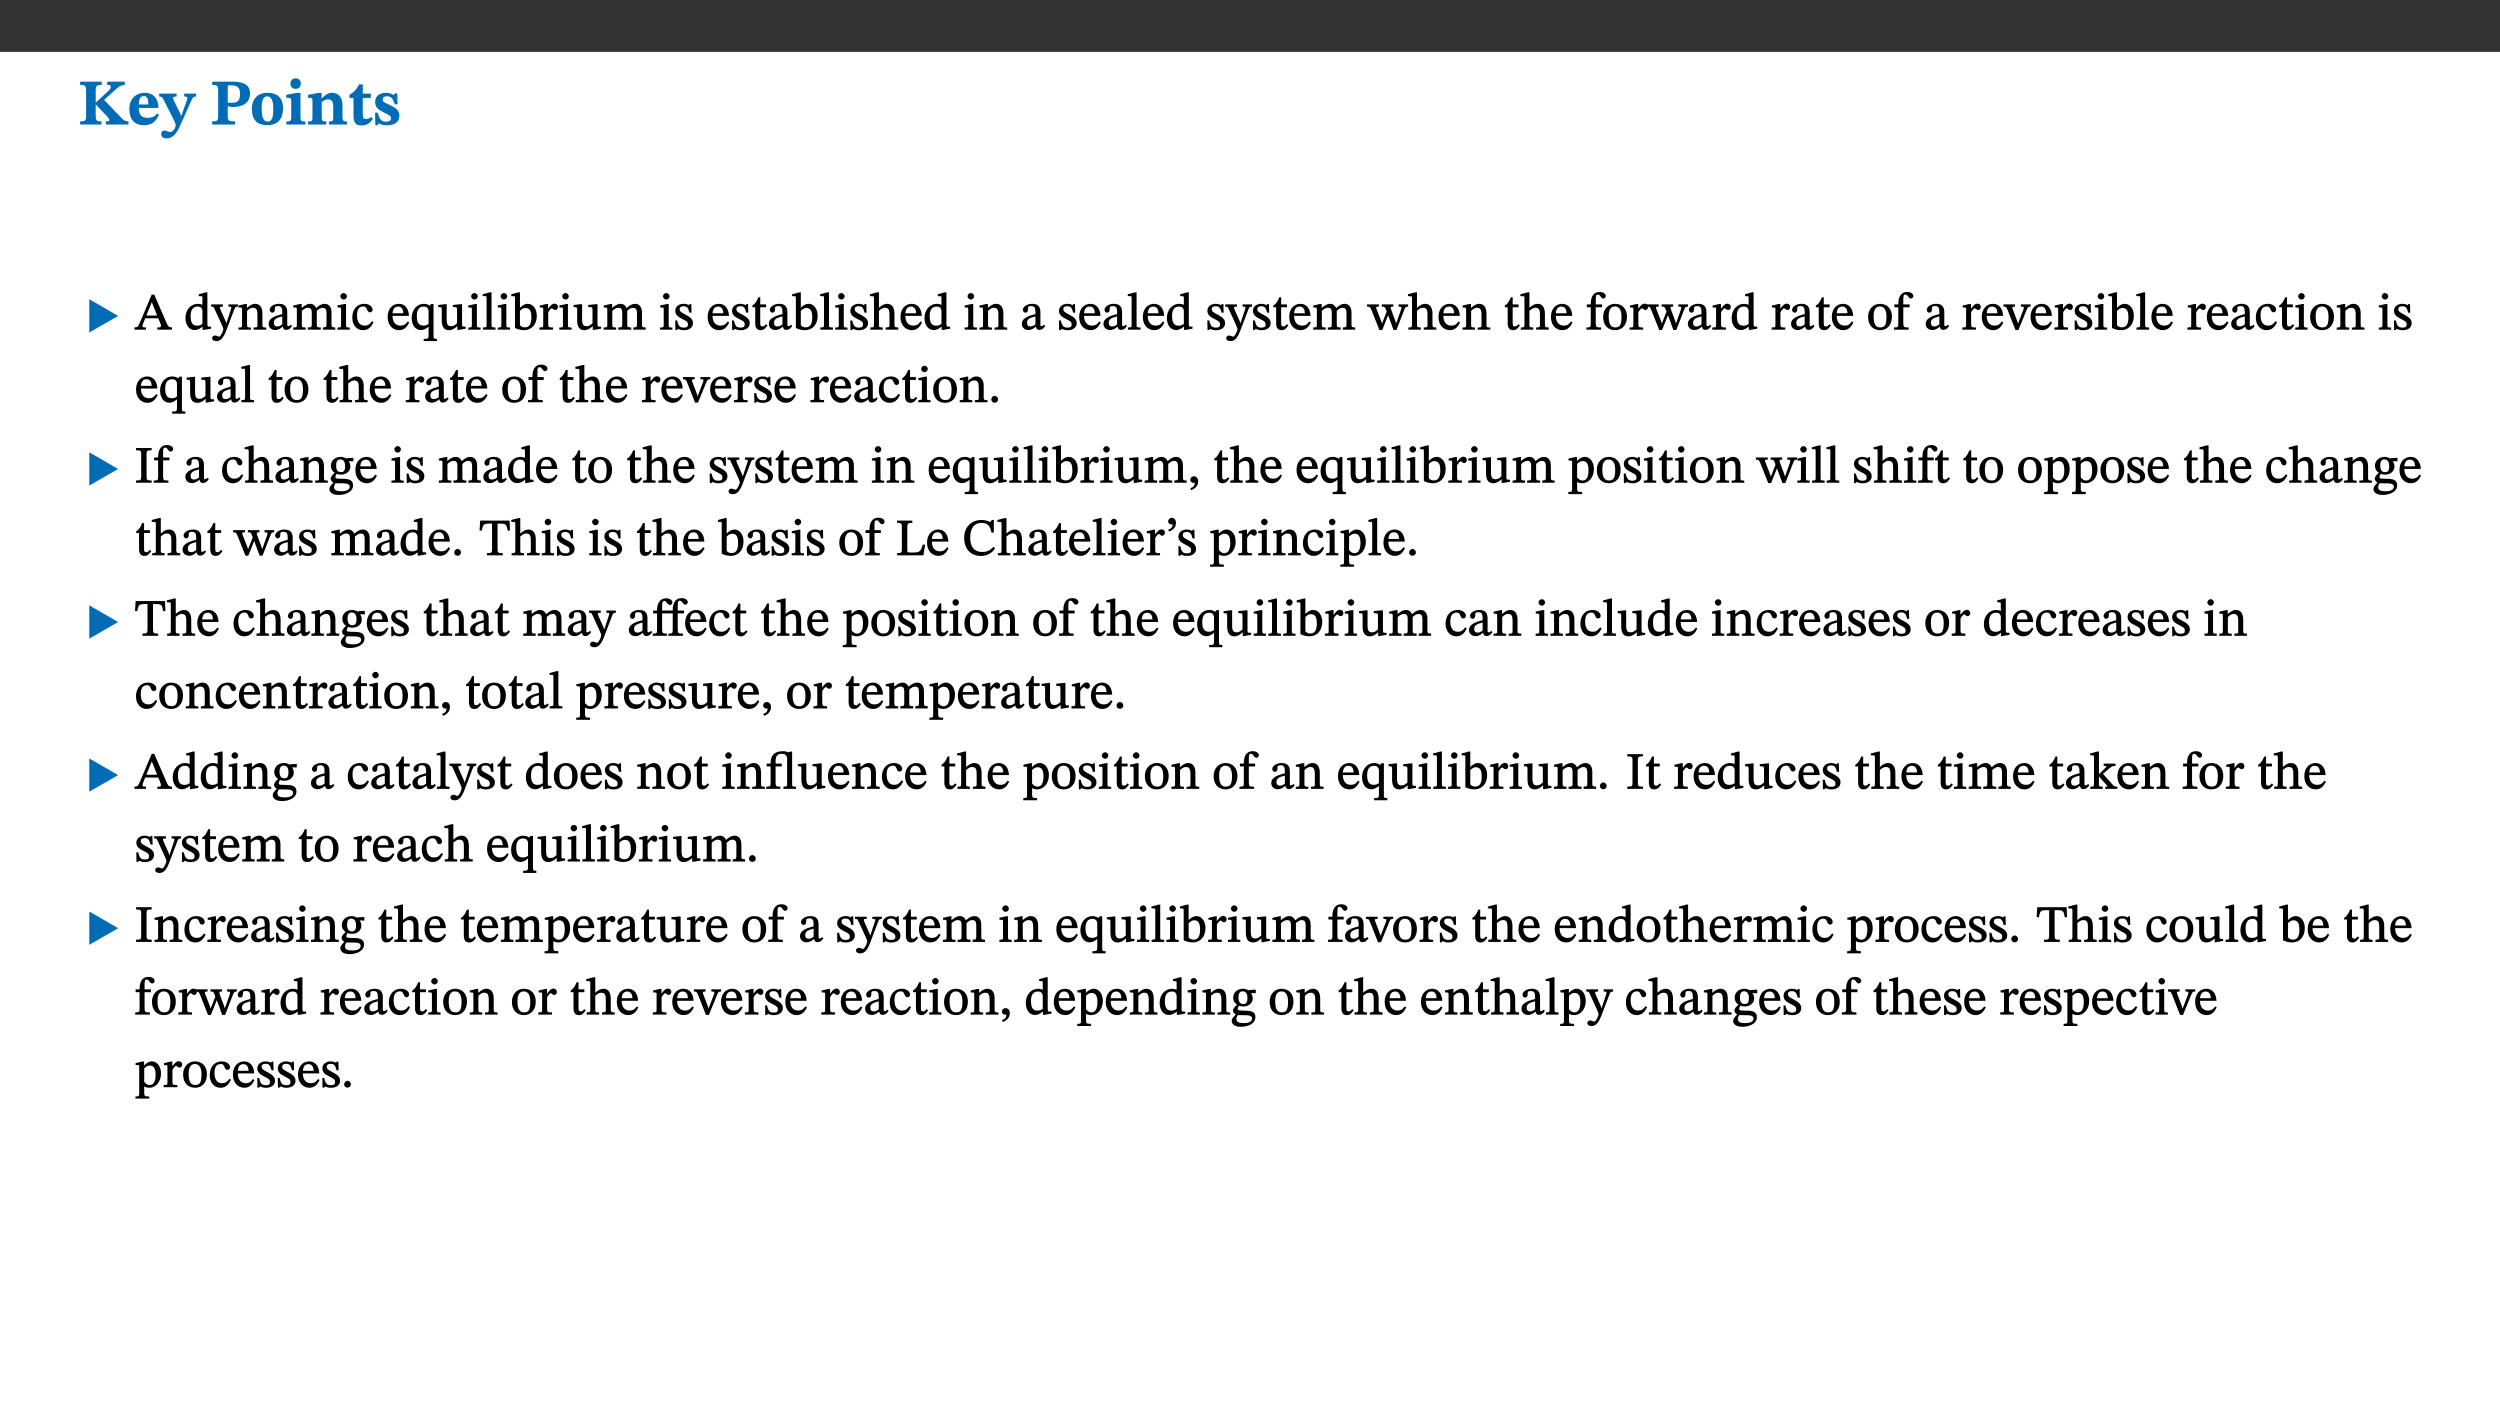 ﻿<?xml version="1.0" encoding="utf-8"?>
<svg xmlns="http://www.w3.org/2000/svg" xmlns:xlink="http://www.w3.org/1999/xlink" viewBox="0 0 960 540" version="1.1">
  <rect x="0" y="0" width="960" height="540" fill="#333333" stroke="none"/>
  <defs>
    <g>
      <symbol overflow="visible" id="glyph0-0">
        <path style="stroke:none;" d="M 7.938 -4.281 L 7.938 -4.688 C 7.938 -7.391 11.922 -9.312 11.922 -12.953 C 11.922 -15.531 9.766 -16.75 7.328 -16.75 C 4.828 -16.75 3.125 -15.234 3.125 -13.234 C 3.125 -12.062 3.594 -11.422 4.391 -11.422 C 4.984 -11.422 5.5 -11.828 5.5 -12.594 C 5.5 -13.531 4.984 -13.562 4.984 -14.375 C 4.984 -15.141 5.656 -15.641 7.109 -15.641 C 8.703 -15.641 9.688 -14.844 9.688 -12.891 C 9.688 -9.062 6.938 -8.156 6.938 -4.938 L 6.938 -4.219 L 7.938 -4.219 Z M 8.875 -1.266 C 8.875 -2.031 8.344 -2.828 7.484 -2.828 C 6.562 -2.828 6.016 -2.062 6.016 -1.266 C 6.016 -0.453 6.5 0.203 7.453 0.203 C 8.344 0.203 8.875 -0.469 8.875 -1.266 Z M 14.75 4.109 L 14.75 -19.625 L 0.25 -19.625 L 0.25 4.188 L 14.75 4.188 Z M 13.453 2.703 L 1.516 2.703 L 1.516 -18.188 L 13.453 -18.188 Z M 13.453 2.703 " />
      </symbol>
      <symbol overflow="visible" id="glyph0-1">
        <path style="stroke:none;" d="M 3.172 -3.641 C 3.172 -1.516 3.047 -1.234 0.875 -1.234 L 0.875 0 L 9.094 0 L 9.094 -1.234 C 7.016 -1.234 6.859 -1.531 6.859 -3.625 L 6.859 -7.516 L 7.094 -7.516 L 9.062 -5.375 C 11.453 -2.922 12.094 -2.406 12.094 -1.688 C 12.094 -1.312 11.672 -1.234 11.156 -1.234 L 10.75 -1.234 L 10.75 0 L 19.453 0 L 19.453 -1.234 C 18.312 -1.234 17.75 -1.516 16.969 -2.297 L 10.094 -9.469 L 14.672 -13.578 C 16.031 -14.844 16.609 -15.109 18.016 -15.188 L 18.016 -16.453 L 11.297 -16.453 L 11.297 -15.188 L 11.719 -15.188 C 12.344 -15.188 12.641 -15.016 12.641 -14.469 C 12.641 -13.75 12.234 -13.406 11.219 -12.438 L 7.016 -8.547 L 6.859 -8.547 L 6.859 -12.719 C 6.859 -14.672 6.938 -15.219 9.188 -15.219 L 9.188 -16.453 L 0.875 -16.453 L 0.875 -15.219 C 3.047 -15.219 3.172 -14.688 3.172 -12.734 Z M 3.172 -3.641 " />
      </symbol>
      <symbol overflow="visible" id="glyph0-2">
        <path style="stroke:none;" d="M 11.469 -4.219 C 10.656 -3.203 9.672 -2.578 7.734 -2.578 C 5.625 -2.578 4.438 -3.547 4.438 -6.375 L 11.969 -6.375 C 11.922 -10.188 9.859 -12.188 6.734 -12.188 C 3.516 -12.188 0.797 -10.141 0.797 -5.875 C 0.797 -1.938 2.797 0.266 6.422 0.266 C 10.094 0.266 11.078 -1.703 12.172 -3.719 Z M 4.406 -7.609 C 4.516 -10.016 5 -10.922 6.391 -10.922 C 7.703 -10.922 8.078 -9.641 8.078 -7.703 L 4.406 -7.703 Z M 4.406 -7.609 " />
      </symbol>
      <symbol overflow="visible" id="glyph0-3">
        <path style="stroke:none;" d="M 13.672 -11.891 L 9.094 -11.891 L 9.094 -10.75 C 9.859 -10.75 10.328 -10.656 10.328 -10.234 C 10.328 -10.141 10.312 -9.969 10.266 -9.766 L 8.031 -3.438 L 7.828 -3.438 L 7.406 -4.609 L 5.172 -9.094 L 5.172 -9.172 C 5 -9.516 4.812 -9.844 4.812 -10.141 C 4.812 -10.609 5.109 -10.734 6.172 -10.734 L 6.172 -11.891 L -0.516 -11.891 L -0.516 -10.75 C 0.297 -10.75 0.719 -10.453 0.984 -9.906 L 4.531 -2.906 C 5 -1.984 5.828 -0.469 5.828 0.25 C 5.828 1.219 4.828 2.875 3.688 2.875 C 2.828 2.875 2.359 2.281 1.484 2.281 C 0.797 2.281 0.266 2.828 0.266 3.641 C 0.266 4.812 1.172 5.328 2.328 5.328 C 4.484 5.328 6.078 3.797 7.578 0.328 L 12 -9.547 C 12.391 -10.453 12.719 -10.75 13.672 -10.75 Z M 13.672 -11.891 " />
      </symbol>
      <symbol overflow="visible" id="glyph0-4">
        <path style="stroke:none;" d="M 0.875 -16.359 L 0.875 -15.219 C 2.609 -15.219 3.172 -14.938 3.172 -13.328 L 3.172 -3.516 C 3.172 -1.469 2.969 -1.234 0.875 -1.234 L 0.875 0 L 9.641 0 L 9.641 -1.234 C 7.094 -1.234 6.859 -1.438 6.859 -3.438 L 6.859 -7.031 C 7.406 -6.906 8.125 -6.734 8.719 -6.734 C 12.234 -6.734 15.391 -8 15.391 -12 C 15.391 -15.641 12.266 -16.453 8.875 -16.453 L 0.875 -16.453 Z M 6.859 -15 C 7.359 -15.047 7.625 -15.062 8.078 -15.062 C 10.609 -15.062 11.578 -14.094 11.578 -11.828 C 11.578 -8.875 10.453 -8.344 8.172 -8.344 C 7.453 -8.344 7.219 -8.422 6.859 -8.469 Z M 6.859 -15 " />
      </symbol>
      <symbol overflow="visible" id="glyph0-5">
        <path style="stroke:none;" d="M 6.859 -12.188 C 2.703 -12.188 0.797 -9.484 0.797 -6.016 C 0.797 -1.703 2.906 0.25 6.797 0.25 C 10.688 0.25 12.781 -2.062 12.781 -6.297 C 12.781 -9.859 10.828 -12.188 6.859 -12.188 Z M 6.672 -10.828 C 8.297 -10.828 9.016 -9.188 9.016 -6.094 C 9.016 -2.672 8.5 -1.141 6.859 -1.141 C 5.25 -1.141 4.562 -2.719 4.562 -6.266 C 4.562 -9.094 5.078 -10.828 6.672 -10.828 Z M 6.672 -10.828 " />
      </symbol>
      <symbol overflow="visible" id="glyph0-6">
        <path style="stroke:none;" d="M 7.781 -1.172 C 6.125 -1.172 5.875 -1.438 5.875 -2.875 L 5.875 -12.125 L 4.141 -12.125 L 0.422 -11.422 L 0.422 -10.234 C 0.422 -10.234 0.719 -10.266 1.062 -10.266 C 1.812 -10.266 2.328 -10.234 2.328 -9.125 L 2.328 -2.797 C 2.328 -1.391 2.062 -1.172 0.453 -1.172 L 0.453 0 L 7.781 0 Z M 4.016 -17.75 C 2.75 -17.75 2.031 -16.875 2.031 -15.719 C 2.031 -14.547 2.781 -13.703 4.016 -13.703 C 5.328 -13.703 6.016 -14.547 6.016 -15.734 C 6.016 -16.875 5.328 -17.75 4.016 -17.75 Z M 4.016 -17.75 " />
      </symbol>
      <symbol overflow="visible" id="glyph0-7">
        <path style="stroke:none;" d="M 13.859 -7.266 C 13.859 -10.531 12.344 -12.188 9.734 -12.188 C 8.25 -12.188 7.188 -11.297 5.953 -10.094 L 5.828 -10.094 L 5.828 -12.125 L 4.453 -12.125 L 0.641 -11.406 L 0.641 -10.234 C 0.641 -10.234 0.891 -10.266 1.312 -10.266 C 2 -10.266 2.328 -10.141 2.328 -9.219 L 2.328 -2.844 C 2.328 -1.484 2.25 -1.172 0.625 -1.172 L 0.625 0 L 7.656 0 L 7.656 -1.172 C 6.016 -1.172 5.891 -1.484 5.891 -2.844 L 5.891 -8.594 C 6.609 -9.188 7.281 -9.641 8.297 -9.641 C 9.609 -9.641 10.312 -9.047 10.312 -6.719 L 10.312 -2.844 C 10.312 -1.469 10.141 -1.172 8.672 -1.172 L 8.672 0 L 15.562 0 L 15.562 -1.172 C 14.125 -1.172 13.859 -1.484 13.859 -2.844 Z M 13.859 -7.266 " />
      </symbol>
      <symbol overflow="visible" id="glyph0-8">
        <path style="stroke:none;" d="M 8.844 -2.922 C 8.25 -2.422 7.828 -2.125 6.859 -2.125 C 5.922 -2.125 5.625 -2.5 5.625 -4.312 L 5.625 -10.203 L 8.719 -10.203 L 8.719 -11.891 L 5.625 -11.891 L 5.656 -15.406 L 4.188 -15.406 C 3.172 -13.234 1.906 -12.234 0.516 -11.406 L 0.516 -10.203 L 2.078 -10.203 L 2.078 -3.438 C 2.078 -0.594 3.047 0.344 4.984 0.344 C 7.578 0.344 8.453 -0.766 9.516 -2.156 Z M 8.844 -2.922 " />
      </symbol>
      <symbol overflow="visible" id="glyph0-9">
        <path style="stroke:none;" d="M 0.891 -4.453 L 0.984 0.297 L 1.766 0.297 L 2.297 -0.391 L 2.484 -0.391 C 3.125 -0.078 3.797 0.297 5.328 0.297 C 7.875 0.297 10.203 -0.562 10.203 -3.375 C 10.203 -5.594 8.672 -6.5 6.547 -7.516 C 4.812 -8.344 3.812 -8.547 3.812 -9.609 C 3.812 -10.328 4.312 -10.859 5.484 -10.859 C 6.812 -10.859 7.75 -10.203 8.453 -7.75 L 9.516 -7.75 L 9.422 -11.969 L 8.422 -11.969 L 8.047 -11.344 L 7.906 -11.344 C 7.516 -11.594 6.609 -12.188 5.156 -12.188 C 2.484 -12.188 0.922 -10.797 0.922 -8.719 C 0.922 -6.547 2.109 -5.672 4.219 -4.656 C 6.547 -3.562 7.031 -3.172 7.031 -2.375 C 7.031 -1.438 6.219 -1.094 5.062 -1.094 C 3.266 -1.094 2.453 -2.125 1.953 -4.562 L 0.875 -4.562 Z M 0.891 -4.453 " />
      </symbol>
      <symbol overflow="visible" id="glyph1-0">
        <path style="stroke:none;" d="M 6.5 -3.5 L 6.5 -3.828 C 6.5 -6 9.703 -7.547 9.703 -10.484 C 9.703 -12.547 7.844 -13.594 5.891 -13.594 C 3.891 -13.594 2.375 -12.312 2.375 -10.703 C 2.375 -9.766 2.891 -9.188 3.531 -9.188 C 4 -9.188 4.547 -9.562 4.547 -10.188 C 4.547 -10.938 4.125 -10.953 4.125 -11.609 C 4.125 -12.234 4.547 -12.578 5.719 -12.578 C 7 -12.578 7.656 -12 7.656 -10.422 C 7.656 -7.344 5.438 -6.609 5.438 -4.031 L 5.438 -3.391 L 6.5 -3.391 Z M 7.25 -1.078 C 7.25 -1.688 6.719 -2.391 6.016 -2.391 C 5.281 -2.391 4.703 -1.719 4.703 -1.078 C 4.703 -0.422 5.219 0.156 6 0.156 C 6.719 0.156 7.25 -0.438 7.25 -1.078 Z M 11.969 3.25 L 11.969 -15.891 L 0.062 -15.891 L 0.062 3.359 L 11.969 3.359 Z M 10.812 2.047 L 1.328 2.047 L 1.328 -14.625 L 10.672 -14.625 L 10.672 2.047 Z M 10.812 2.047 " />
      </symbol>
      <symbol overflow="visible" id="glyph1-1">
        <path style="stroke:none;" d="M 12.406 -5.375 L 1.5 -11.688 L 1.5 1.094 L 12.594 -5.281 Z M 12.406 -5.375 " />
      </symbol>
      <symbol overflow="visible" id="glyph2-0">
        <path style="stroke:none;" d="M 6.5 -3.5 L 6.5 -3.828 C 6.5 -6 9.703 -7.547 9.703 -10.484 C 9.703 -12.547 7.844 -13.594 5.891 -13.594 C 3.891 -13.594 2.375 -12.312 2.375 -10.703 C 2.375 -9.766 2.891 -9.188 3.531 -9.188 C 4 -9.188 4.547 -9.562 4.547 -10.188 C 4.547 -10.938 4.125 -10.953 4.125 -11.609 C 4.125 -12.234 4.547 -12.578 5.719 -12.578 C 7 -12.578 7.656 -12 7.656 -10.422 C 7.656 -7.344 5.438 -6.609 5.438 -4.031 L 5.438 -3.391 L 6.5 -3.391 Z M 7.25 -1.078 C 7.25 -1.688 6.719 -2.391 6.016 -2.391 C 5.281 -2.391 4.703 -1.719 4.703 -1.078 C 4.703 -0.422 5.219 0.156 6 0.156 C 6.719 0.156 7.25 -0.438 7.25 -1.078 Z M 11.969 3.25 L 11.969 -15.891 L 0.062 -15.891 L 0.062 3.359 L 11.969 3.359 Z M 10.812 2.047 L 1.328 2.047 L 1.328 -14.625 L 10.672 -14.625 L 10.672 2.047 Z M 10.812 2.047 " />
      </symbol>
      <symbol overflow="visible" id="glyph2-1">
        <path style="stroke:none;" d="M 14.344 -0.125 L 14.344 -0.859 C 13.141 -0.859 12.875 -1.172 12.297 -2.484 L 7.516 -13.453 L 6.547 -13.453 L 2.266 -3.312 C 1.312 -1.031 1.172 -0.859 -0.078 -0.859 L -0.078 0 L 4.359 0 L 4.359 -0.859 C 3.312 -0.859 3.031 -0.844 3.031 -1.391 C 3.031 -1.75 3.125 -2.047 3.25 -2.375 L 4.078 -4.359 L 9.047 -4.359 L 9.766 -2.688 C 10.016 -2.094 10.094 -1.734 10.094 -1.453 C 10.094 -0.75 9.469 -0.859 8.719 -0.859 L 8.719 0 L 14.344 0 Z M 8.828 -5.422 L 4.5 -5.422 L 6.656 -10.734 L 6.531 -10.734 L 8.625 -5.422 Z M 8.828 -5.422 " />
      </symbol>
      <symbol overflow="visible" id="glyph2-2">
        <path style="stroke:none;" d="M 10.359 -0.484 L 10.359 -1.156 L 9.828 -1.156 C 9.078 -1.156 8.938 -1.219 8.938 -2.25 L 8.938 -14.328 L 8.281 -14.328 L 5.641 -13.594 L 5.641 -12.922 L 5.859 -12.844 C 5.859 -12.844 6.109 -12.844 6.297 -12.844 C 7.078 -12.844 7.031 -12.797 7.031 -11.906 L 7.031 -9.547 C 6.641 -9.734 5.891 -9.922 5.234 -9.922 C 2.734 -9.922 0.516 -7.766 0.516 -4.484 C 0.516 -1.938 1.812 0.156 4.062 0.156 C 5.375 0.156 6.469 -0.641 7.188 -1.281 L 7.094 -1.281 L 7.094 0.094 L 7.688 0.094 L 10.359 -0.375 Z M 7.078 -2.234 C 6.375 -1.75 5.938 -1.531 5 -1.531 C 3.312 -1.531 2.516 -2.516 2.516 -5.266 C 2.516 -7.766 3.531 -8.859 5.203 -8.859 C 6.438 -8.859 6.875 -8.203 7.031 -7.391 L 7.031 -2.219 Z M 7.078 -2.234 " />
      </symbol>
      <symbol overflow="visible" id="glyph2-3">
        <path style="stroke:none;" d="M 9.828 -9.688 L 6.297 -9.688 L 6.297 -8.844 C 7.094 -8.844 7.406 -8.859 7.406 -8.469 C 7.406 -8.312 7.344 -8.125 7.312 -7.969 L 5.438 -2.266 L 5.5 -2.266 L 5.234 -3.172 L 3.281 -7.547 C 3.172 -7.828 3.016 -8.172 3.016 -8.406 C 3.016 -8.766 3.125 -8.828 4.141 -8.828 L 4.141 -9.688 L -0.375 -9.688 L -0.375 -8.844 C 0.484 -8.844 0.625 -8.703 0.812 -8.25 L 3.75 -1.859 C 3.984 -1.312 4.344 -0.484 4.344 -0.219 C 4.344 0.359 3.344 2.688 2.703 2.688 C 2.219 2.688 1.797 2.25 1.094 2.25 C 0.562 2.25 0.016 2.656 0.016 3.25 C 0.016 4 0.734 4.406 1.641 4.406 C 3.25 4.406 4.344 3.25 5.453 0.312 L 8.562 -7.844 C 8.844 -8.625 9.031 -8.844 9.938 -8.844 L 9.938 -9.688 Z M 9.828 -9.688 " />
      </symbol>
      <symbol overflow="visible" id="glyph2-4">
        <path style="stroke:none;" d="M 9.703 -6.234 C 9.703 -8.531 8.719 -9.922 6.906 -9.922 C 5.656 -9.922 4.688 -9.156 3.641 -8.25 L 3.75 -8.25 L 3.766 -9.859 L 3.188 -9.859 L 0.516 -9.266 L 0.516 -8.562 L 0.734 -8.484 C 0.734 -8.484 0.859 -8.484 1.188 -8.484 C 1.734 -8.484 1.891 -8.453 1.891 -7.734 L 1.891 -2.125 C 1.891 -1.016 1.969 -0.812 0.5 -0.812 L 0.5 0 L 5.312 0 L 5.312 -0.812 C 3.766 -0.812 3.812 -1.016 3.812 -2.125 L 3.812 -7.188 C 4.359 -7.703 5.016 -8.391 6.094 -8.391 C 7 -8.391 7.797 -8.125 7.797 -5.734 L 7.797 -2.125 C 7.797 -1.016 7.875 -0.812 6.312 -0.812 L 6.312 0 L 11.172 0 L 11.172 -0.812 C 9.719 -0.812 9.703 -1.016 9.703 -2.125 Z M 9.703 -6.234 " />
      </symbol>
      <symbol overflow="visible" id="glyph2-5">
        <path style="stroke:none;" d="M 6 -1.359 C 6.109 -0.484 6.453 0.094 7.328 0.094 C 8.344 0.094 8.906 -0.359 9.641 -1.422 L 9.156 -1.906 C 8.812 -1.516 8.625 -1.359 8.25 -1.359 C 7.828 -1.359 7.766 -1.375 7.766 -2.188 L 7.766 -6.719 C 7.766 -8.781 6.828 -9.922 4.656 -9.922 C 2.484 -9.922 1.016 -8.703 1.016 -7.594 C 1.016 -6.938 1.594 -6.516 1.984 -6.516 C 2.547 -6.516 2.984 -6.938 2.984 -7.547 C 2.984 -8.75 3.062 -9.047 4.203 -9.047 C 5.406 -9.047 5.859 -8.5 5.859 -6.766 L 5.859 -6 C 4.281 -5.5 0.625 -4.844 0.625 -2.219 C 0.625 -0.938 1.594 0.141 3.125 0.141 C 4.406 0.141 5.203 -0.453 6.094 -1.234 L 6.016 -1.234 Z M 5.891 -2.047 C 5.219 -1.5 4.609 -1.219 3.938 -1.219 C 3.094 -1.219 2.625 -1.688 2.625 -2.688 C 2.625 -4.25 4.188 -4.656 5.859 -5.078 L 5.859 -2.016 Z M 5.891 -2.047 " />
      </symbol>
      <symbol overflow="visible" id="glyph2-6">
        <path style="stroke:none;" d="M 3.766 -7.156 C 4.344 -7.688 5.141 -8.391 6.172 -8.391 C 7.094 -8.391 7.625 -8.062 7.625 -6.375 L 7.625 -2.438 C 7.625 -1.031 7.656 -0.844 6.094 -0.844 L 6.094 0 L 11.078 0 L 11.078 -0.844 C 9.516 -0.844 9.547 -1.062 9.547 -2.438 L 9.547 -7.219 C 10.156 -7.75 10.891 -8.391 11.719 -8.391 C 12.656 -8.391 13.281 -8.062 13.281 -6.25 L 13.281 -2.438 C 13.281 -1.219 13.375 -0.844 11.875 -0.844 L 11.875 0 L 16.641 0 L 16.641 -0.844 C 15.141 -0.844 15.203 -1.172 15.203 -2.438 L 15.203 -6.5 C 15.203 -8.906 14.062 -9.922 12.516 -9.922 C 11.453 -9.922 10.344 -9.297 9.281 -8.266 L 9.344 -8.266 C 8.984 -9.078 8.188 -9.922 7.047 -9.922 C 5.703 -9.922 4.688 -9.141 3.641 -8.25 L 3.75 -8.25 L 3.75 -9.859 L 3.141 -9.859 L 0.516 -9.266 L 0.516 -8.562 L 0.734 -8.484 C 0.734 -8.484 0.891 -8.484 1.188 -8.484 C 1.75 -8.484 1.891 -8.422 1.891 -7.703 L 1.891 -2.125 C 1.891 -0.938 1.891 -0.844 0.5 -0.844 L 0.5 0 L 5.297 0 L 5.297 -0.844 C 3.938 -0.844 3.812 -0.938 3.812 -2.047 L 3.812 -7.172 Z M 3.766 -7.156 " />
      </symbol>
      <symbol overflow="visible" id="glyph2-7">
        <path style="stroke:none;" d="M 2.891 -14.062 C 2.188 -14.062 1.609 -13.406 1.609 -12.812 C 1.609 -12.188 2.219 -11.547 2.891 -11.547 C 3.578 -11.547 4.141 -12.188 4.141 -12.812 C 4.141 -13.406 3.578 -14.062 2.891 -14.062 Z M 5.125 -0.812 C 3.781 -0.812 3.812 -0.969 3.812 -2.125 L 3.812 -9.859 L 3.172 -9.859 L 0.516 -9.281 L 0.516 -8.594 L 0.734 -8.5 C 0.734 -8.5 0.875 -8.5 1.156 -8.5 C 1.734 -8.5 1.891 -8.547 1.891 -7.688 L 1.891 -2.125 C 1.891 -1 1.969 -0.812 0.5 -0.812 L 0.5 0 L 5.234 0 L 5.234 -0.812 Z M 5.125 -0.812 " />
      </symbol>
      <symbol overflow="visible" id="glyph2-8">
        <path style="stroke:none;" d="M 8.031 -3.172 C 7.125 -2.016 6.547 -1.547 5.266 -1.547 C 3.203 -1.547 2.344 -3.125 2.344 -5.562 C 2.344 -7.844 3.203 -8.922 4.828 -8.922 C 6.531 -8.922 5.875 -6.656 7.344 -6.656 C 7.906 -6.656 8.312 -7.094 8.312 -7.672 C 8.312 -8.828 7.031 -9.922 5.156 -9.922 C 2.297 -9.922 0.516 -7.75 0.516 -4.625 C 0.516 -1.859 2.156 0.203 4.641 0.203 C 6.766 0.203 7.875 -1.172 8.672 -2.844 L 8.094 -3.266 Z M 8.031 -3.172 " />
      </symbol>
      <symbol overflow="visible" id="glyph2-9">
        <path style="stroke:none;" d="M 8.172 -3.062 C 7.531 -2.234 7.016 -1.547 5.406 -1.547 C 3.812 -1.547 2.406 -2.672 2.406 -5.297 L 8.719 -5.297 C 8.609 -8.203 7.047 -9.922 4.875 -9.922 C 2.547 -9.922 0.531 -8.188 0.531 -4.859 C 0.531 -1.656 2.531 0.203 4.922 0.203 C 6.969 0.203 8.047 -1.172 8.812 -2.75 L 8.234 -3.172 Z M 2.391 -6.156 C 2.547 -8.016 3.234 -8.859 4.578 -8.859 C 6 -8.859 6.516 -7.625 6.547 -6.297 L 2.406 -6.297 Z M 2.391 -6.156 " />
      </symbol>
      <symbol overflow="visible" id="glyph2-10">
        <path style="stroke:none;" d="M 10.219 4.266 L 10.219 3.562 C 8.984 3.562 8.906 3.359 8.906 2.344 L 8.906 -9.844 L 7.969 -9.844 L 7.469 -9.219 C 6.75 -9.703 6 -9.922 5.156 -9.922 C 2.625 -9.922 0.516 -7.688 0.516 -4.5 C 0.516 -1.734 1.969 0.156 4.047 0.156 C 5.344 0.156 6.281 -0.516 7.109 -1.25 L 7 -1.25 L 7 2.125 C 7 3.359 6.891 3.562 5.141 3.562 L 5.141 4.375 L 10.219 4.375 Z M 7.031 -2.266 C 6.469 -1.812 5.969 -1.547 5 -1.547 C 3.016 -1.547 2.484 -3.094 2.484 -5.266 C 2.484 -7.75 3.469 -8.859 5.141 -8.859 C 6.203 -8.859 6.734 -8.406 7 -7.406 L 7 -2.234 Z M 7.031 -2.266 " />
      </symbol>
      <symbol overflow="visible" id="glyph2-11">
        <path style="stroke:none;" d="M 10.75 -1.156 L 10.562 -1.156 C 9.609 -1.156 9.484 -1.156 9.484 -2.328 L 9.484 -9.781 L 8.891 -9.781 L 5.953 -9.484 L 5.953 -8.672 C 7.375 -8.672 7.562 -8.688 7.562 -7.625 L 7.562 -2.453 C 6.812 -1.797 6.281 -1.328 5.266 -1.328 C 4.219 -1.328 3.578 -1.797 3.578 -3.828 L 3.578 -9.781 L 3.031 -9.781 L 0.312 -9.469 L 0.312 -8.672 C 1.531 -8.641 1.672 -8.688 1.672 -7.609 L 1.672 -3.562 C 1.672 -0.859 2.766 0.203 4.422 0.203 C 5.703 0.203 6.719 -0.438 7.734 -1.438 L 7.656 -1.438 L 7.656 0.094 L 8.234 0.094 L 10.875 -0.375 L 10.875 -1.156 Z M 10.75 -1.156 " />
      </symbol>
      <symbol overflow="visible" id="glyph2-12">
        <path style="stroke:none;" d="M 5.172 -0.844 C 3.75 -0.844 3.766 -0.969 3.766 -2.125 L 3.766 -14.328 L 3.141 -14.328 L 0.375 -13.594 L 0.375 -12.953 L 0.594 -12.875 C 0.594 -12.875 0.812 -12.875 1.156 -12.875 C 1.656 -12.875 1.859 -12.953 1.859 -12.125 L 1.859 -2.125 C 1.859 -1.016 1.906 -0.844 0.453 -0.844 L 0.453 0 L 5.297 0 L 5.297 -0.844 Z M 5.172 -0.844 " />
      </symbol>
      <symbol overflow="visible" id="glyph2-13">
        <path style="stroke:none;" d="M 3.25 -14.328 L 2.734 -14.328 L 0.016 -13.594 L 0.016 -12.922 L 0.234 -12.844 C 0.234 -12.844 0.391 -12.844 0.719 -12.844 C 1.469 -12.844 1.453 -12.812 1.453 -11.906 L 1.453 -0.656 C 1.969 -0.375 3.234 0.203 4.922 0.203 C 7.688 0.203 9.828 -1.797 9.828 -5.359 C 9.828 -7.953 8.344 -9.922 6.375 -9.922 C 5.047 -9.922 3.906 -9.031 3.234 -8.234 L 3.359 -8.234 L 3.359 -14.328 Z M 3.328 -7.125 C 3.688 -7.609 4.484 -8.312 5.5 -8.312 C 7.391 -8.312 7.75 -6.641 7.75 -4.719 C 7.75 -2.516 7.172 -0.875 5.281 -0.875 C 4.219 -0.875 3.703 -1.312 3.359 -1.734 L 3.359 -7.172 Z M 3.328 -7.125 " />
      </symbol>
      <symbol overflow="visible" id="glyph2-14">
        <path style="stroke:none;" d="M 3.641 -9.859 L 3.172 -9.859 L 0.562 -9.25 L 0.562 -8.562 L 0.781 -8.484 C 0.781 -8.484 0.922 -8.484 1.312 -8.484 C 2.031 -8.484 1.891 -8.25 1.891 -7.531 L 1.891 -2.047 C 1.891 -0.938 1.891 -0.844 0.438 -0.844 L 0.438 0 L 5.672 0 L 5.672 -0.844 C 4.062 -0.844 3.812 -0.891 3.812 -2.156 L 3.812 -6.672 C 4.25 -7.406 4.797 -8.203 5.266 -8.203 C 5.5 -8.203 5.891 -7.531 6.547 -7.531 C 7 -7.531 7.547 -7.969 7.547 -8.719 C 7.547 -9.406 7.047 -9.984 6.281 -9.984 C 5.312 -9.984 4.625 -9.25 3.625 -7.812 L 3.766 -7.812 L 3.766 -9.859 Z M 3.641 -9.859 " />
      </symbol>
      <symbol overflow="visible" id="glyph2-15">
        <path style="stroke:none;" d="M 0.641 -3.391 L 0.703 0.156 L 1.297 0.156 L 1.719 -0.297 C 2.234 -0.078 2.828 0.219 3.984 0.219 C 5.781 0.219 7.453 -0.625 7.453 -2.484 C 7.453 -3.969 6.438 -4.797 4.625 -5.75 C 2.953 -6.609 2.328 -7.016 2.328 -7.797 C 2.328 -8.688 2.906 -8.984 3.828 -8.984 C 5.047 -8.984 5.641 -8.531 6.094 -6.516 L 6.891 -6.516 L 6.812 -9.828 L 6.219 -9.828 L 5.875 -9.406 L 5.938 -9.406 C 5.438 -9.641 4.844 -9.922 3.844 -9.922 C 2.125 -9.922 0.656 -8.906 0.656 -7.266 C 0.656 -5.797 1.516 -5.016 3.328 -4.109 L 3.422 -4.062 C 5.281 -3.141 5.516 -2.891 5.516 -1.953 C 5.516 -1.016 4.938 -0.781 3.938 -0.781 C 2.469 -0.781 1.828 -1.328 1.391 -3.531 L 0.641 -3.531 Z M 0.641 -3.391 " />
      </symbol>
      <symbol overflow="visible" id="glyph2-16">
        <path style="stroke:none;" d="M 5.734 -2.016 C 5.234 -1.453 5.078 -1.234 4.438 -1.234 C 3.672 -1.234 3.609 -1.578 3.609 -2.984 L 3.609 -8.594 L 5.859 -8.594 L 5.859 -9.688 L 3.609 -9.688 L 3.625 -12.406 L 2.906 -12.406 C 2.125 -10.578 1.578 -9.844 0.594 -9.25 L 0.594 -8.594 L 1.688 -8.594 L 1.688 -2.438 C 1.688 -0.641 2.406 0.203 3.75 0.203 C 5.016 0.203 5.516 -0.438 6.391 -1.641 L 5.812 -2.109 Z M 5.734 -2.016 " />
      </symbol>
      <symbol overflow="visible" id="glyph2-17">
        <path style="stroke:none;" d="M 3.719 -7.188 C 4.703 -8.094 5.344 -8.391 6.109 -8.391 C 7.734 -8.391 7.812 -7.125 7.812 -5.5 L 7.812 -2.047 C 7.812 -1.094 7.875 -0.844 6.359 -0.844 L 6.359 0 L 11.203 0 L 11.203 -0.844 C 9.828 -0.844 9.719 -1.078 9.719 -2.125 L 9.719 -6.094 C 9.719 -7.734 9.219 -9.922 6.938 -9.922 C 5.875 -9.922 4.859 -9.422 3.641 -8.281 L 3.766 -8.281 L 3.766 -14.328 L 3.109 -14.328 L 0.297 -13.594 L 0.297 -12.922 L 0.516 -12.844 C 0.516 -12.844 0.703 -12.844 1.016 -12.844 C 1.547 -12.844 1.859 -12.875 1.859 -12.172 L 1.859 -1.969 C 1.859 -0.859 1.641 -0.844 0.453 -0.844 L 0.453 0 L 5.234 0 L 5.234 -0.844 C 3.75 -0.844 3.766 -1.016 3.766 -2.047 L 3.766 -7.219 Z M 3.719 -7.188 " />
      </symbol>
      <symbol overflow="visible" id="glyph2-18">
        <path style="stroke:none;" d="M 15.188 -9.688 L 11.594 -9.688 L 11.594 -8.844 C 12.469 -8.844 12.703 -8.844 12.703 -8.469 C 12.703 -8.125 12.609 -7.844 12.594 -7.75 L 11.016 -3.281 L 10.656 -2.266 L 10.719 -2.266 L 10.406 -3.281 L 8.781 -7.656 C 8.688 -7.953 8.609 -8.234 8.609 -8.469 C 8.609 -8.781 8.719 -8.844 9.609 -8.844 L 9.609 -9.688 L 5.172 -9.688 L 5.172 -8.844 C 6.203 -8.844 6.359 -8.812 6.828 -7.516 L 7.047 -6.906 L 5.625 -3.281 L 5.234 -2.266 L 5.281 -2.266 L 4.953 -3.281 L 3.234 -7.688 C 3.109 -7.984 3.016 -8.203 3.016 -8.469 C 3.016 -8.781 3.141 -8.844 4.062 -8.844 L 4.062 -9.688 L -0.484 -9.688 L -0.484 -8.844 C 0.531 -8.844 0.703 -8.75 1.219 -7.516 L 4.25 0.125 L 5.344 0.125 L 7.672 -5.672 L 7.562 -5.672 L 9.688 0.125 L 10.812 0.125 L 13.828 -7.656 C 14.219 -8.688 14.406 -8.844 15.297 -8.844 L 15.297 -9.688 Z M 15.188 -9.688 " />
      </symbol>
      <symbol overflow="visible" id="glyph2-19">
        <path style="stroke:none;" d="M 0.375 -9.547 L 0.375 -8.594 L 1.891 -8.594 L 1.891 -2.484 C 1.891 -0.938 1.812 -0.844 0.219 -0.844 L 0.219 0 L 5.844 0 L 5.844 -0.844 C 4.062 -0.844 3.812 -0.938 3.812 -2.484 L 3.812 -8.594 L 6.234 -8.594 L 6.234 -9.688 L 3.812 -9.688 L 3.812 -11.312 C 3.812 -12.984 3.906 -13.469 4.641 -13.469 C 5.641 -13.469 5.734 -11.953 6.734 -11.953 C 7.188 -11.953 7.672 -12.344 7.672 -12.922 C 7.672 -13.828 6.609 -14.469 5.312 -14.469 C 3.922 -14.469 3.109 -13.891 2.562 -12.969 C 2.047 -12.047 1.891 -11.062 1.891 -9.688 L 0.375 -9.688 Z M 0.375 -9.547 " />
      </symbol>
      <symbol overflow="visible" id="glyph2-20">
        <path style="stroke:none;" d="M 5.141 -9.922 C 2.453 -9.922 0.531 -7.828 0.531 -4.938 C 0.531 -1.719 2.344 0.203 5.141 0.203 C 7.734 0.203 9.688 -1.672 9.688 -5.016 C 9.688 -7.969 7.875 -9.922 5.141 -9.922 Z M 5.062 -8.906 C 6.828 -8.906 7.594 -7.375 7.594 -4.922 C 7.594 -1.672 6.859 -0.859 5.219 -0.859 C 3.5 -0.844 2.656 -2.031 2.656 -5.203 C 2.656 -7.75 3.547 -8.906 5.062 -8.906 Z M 5.062 -8.906 " />
      </symbol>
      <symbol overflow="visible" id="glyph2-21">
        <path style="stroke:none;" d="M 9.922 -9.688 L 6.297 -9.688 L 6.297 -8.844 C 7.156 -8.844 7.438 -8.859 7.438 -8.422 C 7.438 -8.109 7.312 -7.875 7.297 -7.766 L 5.578 -3.266 L 5.203 -2.188 L 5.266 -2.188 L 4.922 -3.25 L 3.234 -7.688 C 3.109 -7.969 3.031 -8.203 3.031 -8.469 C 3.031 -8.781 3.172 -8.844 4.062 -8.844 L 4.062 -9.688 L -0.391 -9.688 L -0.391 -8.844 C 0.594 -8.844 0.703 -8.75 1.219 -7.516 L 4.219 0.125 L 5.359 0.125 L 8.547 -7.656 C 8.938 -8.688 9.141 -8.844 10.047 -8.844 L 10.047 -9.688 Z M 9.922 -9.688 " />
      </symbol>
      <symbol overflow="visible" id="glyph2-22">
        <path style="stroke:none;" d="M 3.75 -1.094 C 3.75 -1.75 3.203 -2.469 2.453 -2.469 C 1.719 -2.469 1.141 -1.766 1.141 -1.109 C 1.141 -0.438 1.656 0.156 2.438 0.156 C 3.203 0.156 3.75 -0.484 3.75 -1.094 Z M 3.75 -1.094 " />
      </symbol>
      <symbol overflow="visible" id="glyph2-23">
        <path style="stroke:none;" d="M 2.516 -2.734 C 2.516 -1.016 2.469 -0.859 0.531 -0.859 L 0.531 0 L 6.531 0 L 6.531 -0.859 C 4.641 -0.859 4.578 -1.016 4.578 -2.734 L 4.578 -10.578 C 4.578 -12.125 4.516 -12.484 6.531 -12.484 L 6.531 -13.344 L 0.531 -13.344 L 0.531 -12.484 C 2.562 -12.484 2.516 -12.125 2.516 -10.578 Z M 2.516 -2.734 " />
      </symbol>
      <symbol overflow="visible" id="glyph2-24">
        <path style="stroke:none;" d="M 2.453 -3.891 C 1.516 -3.172 0.781 -2.234 0.781 -1.516 C 0.781 -0.953 1.25 -0.344 1.891 -0.016 L 1.891 -0.062 C 0.859 0.938 0.281 1.719 0.281 2.375 C 0.281 3.469 1.188 4.688 3.812 4.688 C 6.312 4.688 9.391 3.641 9.391 0.969 C 9.391 -1.312 7.344 -1.531 4.844 -1.531 C 3.016 -1.531 2.609 -1.594 2.609 -2.188 C 2.609 -2.531 2.891 -3.172 3.047 -3.391 C 3.531 -3.234 4.078 -3.109 4.719 -3.109 C 6.812 -3.109 8.359 -4.406 8.359 -6.25 C 8.359 -7.25 7.891 -8.016 7.656 -8.344 L 7.656 -8.266 L 9.516 -8.203 L 9.516 -9.578 L 6.828 -9.422 L 6.906 -9.203 C 6.906 -9.203 5.938 -9.922 4.625 -9.922 C 2.516 -9.922 0.875 -8.531 0.875 -6.531 C 0.875 -5.234 1.5 -4.297 2.406 -3.766 L 2.406 -3.859 Z M 4.484 -8.938 C 5.75 -8.938 6.328 -7.984 6.328 -6.375 C 6.328 -4.484 5.734 -4.062 4.734 -4.062 C 3.453 -4.062 2.891 -4.906 2.891 -6.609 C 2.891 -8.281 3.453 -8.938 4.484 -8.938 Z M 2.531 0.203 C 2.812 0.203 3.188 0.219 4.781 0.234 C 6.109 0.266 8.109 0.094 8.109 1.531 C 8.109 2.391 7.312 3.281 4.953 3.281 C 2.922 3.281 2.094 2.844 2.094 1.688 C 2.094 1.281 2.188 0.891 2.594 0.203 Z M 2.531 0.203 " />
      </symbol>
      <symbol overflow="visible" id="glyph2-25">
        <path style="stroke:none;" d="M 1.469 2.828 C 2.266 2.469 4.062 1.672 4.062 -0.578 C 4.062 -1.672 3.406 -2.469 2.406 -2.469 C 1.609 -2.469 1.031 -1.797 1.031 -1.156 C 1.031 -0.578 1.5 0.047 2.266 0.047 C 2.484 0.047 2.672 0 2.75 -0.016 C 2.75 1.422 1.969 1.75 1.062 2.125 L 1.422 2.875 Z M 1.469 2.828 " />
      </symbol>
      <symbol overflow="visible" id="glyph2-26">
        <path style="stroke:none;" d="M 3.5 -9.859 L 3.016 -9.859 L 0.359 -9.281 L 0.359 -8.594 L 0.578 -8.5 C 0.578 -8.5 0.875 -8.5 1.141 -8.5 C 1.797 -8.5 1.75 -8.359 1.75 -7.609 L 1.75 2.25 C 1.75 3.359 1.688 3.562 0.297 3.562 L 0.297 4.375 L 5.594 4.375 L 5.594 3.547 C 3.922 3.547 3.672 3.422 3.672 2.125 L 3.672 -0.359 L 3.578 -0.359 C 4.109 0 4.875 0.203 5.641 0.203 C 8.031 0.203 10.125 -1.938 10.125 -5.312 C 10.125 -7.922 8.625 -9.922 6.656 -9.922 C 5.484 -9.922 4.422 -9.266 3.484 -8.188 L 3.625 -8.188 L 3.625 -9.859 Z M 3.625 -7.125 C 4 -7.625 4.781 -8.312 5.844 -8.312 C 7.312 -8.312 8.047 -7.266 8.047 -4.766 C 8.047 -1.984 7.125 -0.844 5.734 -0.844 C 4.625 -0.844 4 -1.688 3.672 -2.078 L 3.672 -7.172 Z M 3.625 -7.125 " />
      </symbol>
      <symbol overflow="visible" id="glyph2-27">
        <path style="stroke:none;" d="M 11.812 -9.625 L 11.656 -13.344 L 0.375 -13.344 L 0.141 -9.5 L 1.016 -9.5 C 1.453 -11.797 1.609 -12.188 3.812 -12.188 L 4.938 -12.188 L 4.938 -2.734 C 4.938 -0.922 4.797 -0.859 2.984 -0.859 L 2.984 0 L 9.031 0 L 9.031 -0.859 C 7.188 -0.859 7.047 -0.922 7.047 -2.734 L 7.047 -12.188 L 8.188 -12.188 C 10.406 -12.188 10.5 -11.797 10.953 -9.5 L 11.828 -9.5 Z M 11.812 -9.625 " />
      </symbol>
      <symbol overflow="visible" id="glyph2-28">
        <path style="stroke:none;" d="M 11.312 -4.141 L 10.578 -4.141 C 9.766 -1.688 9.578 -1.094 6.906 -1.094 L 6 -1.094 C 4.828 -1.094 4.609 -1.141 4.609 -2.016 L 4.609 -10.656 C 4.609 -12.219 4.828 -12.484 6.547 -12.484 L 6.547 -13.344 L 0.703 -13.344 L 0.703 -12.484 C 2.438 -12.484 2.516 -12.219 2.516 -10.672 L 2.516 -2.562 C 2.516 -1.016 2.438 -0.859 0.703 -0.859 L 0.703 0 L 10.812 0 L 11.453 -4.141 Z M 11.312 -4.141 " />
      </symbol>
      <symbol overflow="visible" id="glyph2-29">
        <path style="stroke:none;" d="M 12.016 -3.188 C 10.891 -1.969 9.656 -1.297 7.828 -1.297 C 5.016 -1.297 3.188 -2.875 3.188 -6.859 C 3.188 -10.406 4.688 -12.469 7.547 -12.469 C 9.609 -12.469 10.875 -11.5 11.328 -8.766 L 12.25 -8.766 L 12.25 -13.594 L 11.453 -13.594 C 11.203 -13.141 11.172 -12.875 10.859 -12.875 C 10.359 -12.875 9.625 -13.594 7.531 -13.594 C 3.703 -13.594 0.859 -11 0.859 -6.656 C 0.859 -2.766 3.141 0.219 7.25 0.219 C 9.859 0.219 11.594 -0.969 12.75 -2.703 L 12.094 -3.281 Z M 12.016 -3.188 " />
      </symbol>
      <symbol overflow="visible" id="glyph2-30">
        <path style="stroke:none;" d="M 1.25 -9.141 C 2.094 -9.516 3.828 -10.281 3.828 -12.516 C 3.828 -13.594 3.188 -14.406 2.188 -14.406 C 1.391 -14.406 0.812 -13.719 0.812 -13.062 C 0.812 -12.484 1.281 -11.875 2.047 -11.875 C 2.266 -11.875 2.438 -11.891 2.531 -11.938 C 2.531 -10.578 1.75 -10.219 0.844 -9.844 L 1.188 -9.109 Z M 1.25 -9.141 " />
      </symbol>
      <symbol overflow="visible" id="glyph2-31">
        <path style="stroke:none;" d="M 0.375 -9.547 L 0.375 -8.594 L 1.891 -8.594 L 1.891 -2.484 C 1.891 -0.938 1.812 -0.844 0.219 -0.844 L 0.219 0 L 5.656 0 L 5.656 -0.844 C 4.078 -0.844 3.828 -0.938 3.828 -2.484 L 3.828 -8.594 L 7.906 -8.594 L 7.906 -2.484 C 7.906 -0.938 7.828 -0.844 6.234 -0.844 L 6.234 0 L 11.859 0 L 11.859 -0.844 C 10.078 -0.844 9.828 -0.938 9.828 -2.484 L 9.828 -8.594 L 12.25 -8.594 L 12.25 -9.688 L 9.828 -9.688 L 9.828 -11.312 C 9.828 -12.984 9.922 -13.469 10.656 -13.469 C 11.656 -13.469 11.75 -11.953 12.75 -11.953 C 13.203 -11.953 13.688 -12.344 13.688 -12.922 C 13.688 -13.828 12.625 -14.469 11.328 -14.469 C 9.938 -14.469 9.125 -13.891 8.594 -12.969 C 8.062 -12.047 7.906 -11.062 7.906 -9.688 L 3.828 -9.688 L 3.828 -11.234 C 3.828 -12.906 4 -13.375 4.734 -13.375 C 5.141 -13.375 5.219 -13.25 5.625 -12.703 C 6.016 -12.172 6.328 -11.859 6.859 -11.859 C 7.297 -11.859 7.797 -12.25 7.797 -12.844 C 7.797 -13.719 6.719 -14.391 5.422 -14.391 C 4 -14.391 3.125 -13.766 2.594 -12.844 C 2.078 -11.938 1.891 -11.062 1.891 -9.688 L 0.375 -9.688 Z M 0.375 -9.547 " />
      </symbol>
      <symbol overflow="visible" id="glyph2-32">
        <path style="stroke:none;" d="M 11.547 -0.844 C 10.141 -0.844 10.156 -0.969 10.156 -2.125 L 10.156 -14.328 L 9.625 -14.328 L 8.75 -14.031 C 8.203 -14.281 7.453 -14.469 6.5 -14.469 C 4.906 -14.469 3.5 -13.922 2.734 -12.953 C 2.094 -12.078 1.891 -11.062 1.891 -9.688 L 0.375 -9.688 L 0.375 -8.594 L 1.891 -8.594 L 1.891 -2.484 C 1.891 -0.938 1.812 -0.844 0.219 -0.844 L 0.219 0 L 5.641 0 L 5.641 -0.844 C 4.062 -0.844 3.812 -0.938 3.812 -2.484 L 3.812 -8.594 L 6.172 -8.594 L 6.172 -9.688 L 3.812 -9.688 L 3.812 -10.672 C 3.812 -12.906 4.797 -13.469 6.109 -13.469 C 7.531 -13.469 7.953 -12.922 8.234 -12.031 L 8.234 -2.125 C 8.234 -1.016 8.281 -0.844 6.828 -0.844 L 6.828 0 L 11.672 0 L 11.672 -0.844 Z M 11.547 -0.844 " />
      </symbol>
      <symbol overflow="visible" id="glyph2-33">
        <path style="stroke:none;" d="M 10.859 -0.125 L 10.859 -0.844 C 9.906 -0.844 9.656 -0.859 8.703 -1.953 L 5.297 -5.797 L 6.203 -6.531 C 8.453 -8.5 8.719 -8.828 10.141 -8.828 L 10.141 -9.688 L 5.578 -9.688 L 5.578 -8.828 C 6.469 -8.828 6.547 -8.844 6.547 -8.594 C 6.547 -8.266 6.312 -8.125 6.234 -8.047 L 3.703 -5.531 L 3.766 -5.531 L 3.766 -14.328 L 3.109 -14.328 L 0.375 -13.594 L 0.375 -12.953 L 0.594 -12.875 C 0.594 -12.875 0.922 -12.875 1.188 -12.875 C 1.859 -12.875 1.859 -12.812 1.859 -11.969 L 1.859 -2.016 C 1.859 -0.922 1.797 -0.844 0.453 -0.844 L 0.453 0 L 5.234 0 L 5.234 -0.844 C 3.859 -0.844 3.766 -0.922 3.766 -1.938 L 3.766 -4.844 L 3.703 -4.844 L 6.797 -1.328 C 6.891 -1.234 6.969 -1.109 6.969 -0.938 C 6.969 -0.75 6.906 -0.844 6.203 -0.844 L 6.203 0 L 10.859 0 Z M 10.859 -0.125 " />
      </symbol>
    </g>
  </defs>
  <g id="surface174">
    <path style=" stroke:none;fill-rule:nonzero;fill:rgb(100%,100%,100%);fill-opacity:1;" d="M 0 559.926 L 960 559.926 L 960 19.926 L 0 19.926 Z M 0 559.926 " />
    <g style="fill:rgb(0%,42.354%,71.373%);fill-opacity:1;">
      <use xlink:href="#glyph0-1" x="29.888" y="47.821" />
    </g>
    <g style="fill:rgb(0%,42.354%,71.373%);fill-opacity:1;">
      <use xlink:href="#glyph0-2" x="48.875" y="47.821" />
      <use xlink:href="#glyph0-3" x="61.64" y="47.821" />
    </g>
    <g style="fill:rgb(0%,42.354%,71.373%);fill-opacity:1;">
      <use xlink:href="#glyph0-4" x="80.602" y="47.821" />
    </g>
    <g style="fill:rgb(0%,42.354%,71.373%);fill-opacity:1;">
      <use xlink:href="#glyph0-5" x="95.921" y="47.821" />
      <use xlink:href="#glyph0-6" x="109.504" y="47.821" />
      <use xlink:href="#glyph0-7" x="117.659" y="47.821" />
      <use xlink:href="#glyph0-8" x="133.671" y="47.821" />
      <use xlink:href="#glyph0-9" x="143.14" y="47.821" />
    </g>
    <g style="fill:rgb(0%,42.354%,71.373%);fill-opacity:1;">
      <use xlink:href="#glyph1-1" x="32.782" y="126.585" />
    </g>
    <g style="fill:rgb(0%,0%,0%);fill-opacity:1;">
      <use xlink:href="#glyph2-1" x="51.706" y="126.585" />
    </g>
    <g style="fill:rgb(0%,0%,0%);fill-opacity:1;">
      <use xlink:href="#glyph2-2" x="70.695" y="126.585" />
      <use xlink:href="#glyph2-3" x="81.435" y="126.585" />
      <use xlink:href="#glyph2-4" x="91.058" y="126.585" />
      <use xlink:href="#glyph2-5" x="102.535" y="126.585" />
      <use xlink:href="#glyph2-6" x="112.1" y="126.585" />
      <use xlink:href="#glyph2-7" x="129.076" y="126.585" />
      <use xlink:href="#glyph2-8" x="134.755" y="126.585" />
    </g>
    <g style="fill:rgb(0%,0%,0%);fill-opacity:1;">
      <use xlink:href="#glyph2-9" x="148.324" y="126.585" />
      <use xlink:href="#glyph2-10" x="157.569" y="126.585" />
      <use xlink:href="#glyph2-11" x="167.95" y="126.585" />
      <use xlink:href="#glyph2-7" x="179.307" y="126.585" />
      <use xlink:href="#glyph2-12" x="184.986" y="126.585" />
      <use xlink:href="#glyph2-7" x="190.625" y="126.585" />
      <use xlink:href="#glyph2-13" x="196.304" y="126.585" />
      <use xlink:href="#glyph2-14" x="206.705" y="126.585" />
      <use xlink:href="#glyph2-7" x="214.276" y="126.585" />
      <use xlink:href="#glyph2-11" x="219.955" y="126.585" />
      <use xlink:href="#glyph2-6" x="231.312" y="126.585" />
    </g>
    <g style="fill:rgb(0%,0%,0%);fill-opacity:1;">
      <use xlink:href="#glyph2-7" x="252.971" y="126.585" />
      <use xlink:href="#glyph2-15" x="258.65" y="126.585" />
    </g>
    <g style="fill:rgb(0%,0%,0%);fill-opacity:1;">
      <use xlink:href="#glyph2-9" x="271.203" y="126.585" />
      <use xlink:href="#glyph2-15" x="280.448" y="126.585" />
      <use xlink:href="#glyph2-16" x="288.319" y="126.585" />
      <use xlink:href="#glyph2-5" x="294.595" y="126.585" />
      <use xlink:href="#glyph2-13" x="304.159" y="126.585" />
      <use xlink:href="#glyph2-12" x="314.56" y="126.585" />
      <use xlink:href="#glyph2-7" x="320.199" y="126.585" />
      <use xlink:href="#glyph2-15" x="325.878" y="126.585" />
      <use xlink:href="#glyph2-17" x="333.748" y="126.585" />
      <use xlink:href="#glyph2-9" x="345.245" y="126.585" />
      <use xlink:href="#glyph2-2" x="354.491" y="126.585" />
    </g>
    <g style="fill:rgb(0%,0%,0%);fill-opacity:1;">
      <use xlink:href="#glyph2-7" x="369.913" y="126.585" />
      <use xlink:href="#glyph2-4" x="375.591" y="126.585" />
    </g>
    <g style="fill:rgb(0%,0%,0%);fill-opacity:1;">
      <use xlink:href="#glyph2-5" x="391.751" y="126.585" />
    </g>
    <g style="fill:rgb(0%,0%,0%);fill-opacity:1;">
      <use xlink:href="#glyph2-15" x="405.997" y="126.585" />
      <use xlink:href="#glyph2-9" x="413.868" y="126.585" />
      <use xlink:href="#glyph2-5" x="423.113" y="126.585" />
      <use xlink:href="#glyph2-12" x="432.677" y="126.585" />
      <use xlink:href="#glyph2-9" x="438.316" y="126.585" />
      <use xlink:href="#glyph2-2" x="447.562" y="126.585" />
    </g>
    <g style="fill:rgb(0%,0%,0%);fill-opacity:1;">
      <use xlink:href="#glyph2-15" x="462.984" y="126.585" />
      <use xlink:href="#glyph2-3" x="470.854" y="126.585" />
      <use xlink:href="#glyph2-15" x="480.478" y="126.585" />
      <use xlink:href="#glyph2-16" x="488.349" y="126.585" />
    </g>
    <g style="fill:rgb(0%,0%,0%);fill-opacity:1;">
      <use xlink:href="#glyph2-9" x="494.525" y="126.585" />
      <use xlink:href="#glyph2-6" x="503.771" y="126.585" />
    </g>
    <g style="fill:rgb(0%,0%,0%);fill-opacity:1;">
      <use xlink:href="#glyph2-18" x="525.43" y="126.585" />
      <use xlink:href="#glyph2-17" x="540.354" y="126.585" />
      <use xlink:href="#glyph2-9" x="551.85" y="126.585" />
      <use xlink:href="#glyph2-4" x="561.096" y="126.585" />
    </g>
    <g style="fill:rgb(0%,0%,0%);fill-opacity:1;">
      <use xlink:href="#glyph2-16" x="577.255" y="126.585" />
      <use xlink:href="#glyph2-17" x="583.532" y="126.585" />
      <use xlink:href="#glyph2-9" x="595.029" y="126.585" />
    </g>
    <g style="fill:rgb(0%,0%,0%);fill-opacity:1;">
      <use xlink:href="#glyph2-19" x="608.956" y="126.585" />
      <use xlink:href="#glyph2-20" x="615.073" y="126.585" />
      <use xlink:href="#glyph2-14" x="625.315" y="126.585" />
      <use xlink:href="#glyph2-18" x="632.887" y="126.585" />
    </g>
    <g style="fill:rgb(0%,0%,0%);fill-opacity:1;">
      <use xlink:href="#glyph2-5" x="647.512" y="126.585" />
      <use xlink:href="#glyph2-14" x="657.076" y="126.585" />
    </g>
    <g style="fill:rgb(0%,0%,0%);fill-opacity:1;">
      <use xlink:href="#glyph2-2" x="664.448" y="126.585" />
    </g>
    <g style="fill:rgb(0%,0%,0%);fill-opacity:1;">
      <use xlink:href="#glyph2-14" x="679.87" y="126.585" />
    </g>
    <g style="fill:rgb(0%,0%,0%);fill-opacity:1;">
      <use xlink:href="#glyph2-5" x="687.143" y="126.585" />
      <use xlink:href="#glyph2-16" x="696.707" y="126.585" />
    </g>
    <g style="fill:rgb(0%,0%,0%);fill-opacity:1;">
      <use xlink:href="#glyph2-9" x="702.884" y="126.585" />
    </g>
    <g style="fill:rgb(0%,0%,0%);fill-opacity:1;">
      <use xlink:href="#glyph2-20" x="716.812" y="126.585" />
      <use xlink:href="#glyph2-19" x="727.053" y="126.585" />
    </g>
    <g style="fill:rgb(0%,0%,0%);fill-opacity:1;">
      <use xlink:href="#glyph2-5" x="738.849" y="126.585" />
    </g>
    <g style="fill:rgb(0%,0%,0%);fill-opacity:1;">
      <use xlink:href="#glyph2-14" x="753.096" y="126.585" />
    </g>
    <g style="fill:rgb(0%,0%,0%);fill-opacity:1;">
      <use xlink:href="#glyph2-9" x="760.468" y="126.585" />
      <use xlink:href="#glyph2-21" x="769.713" y="126.585" />
    </g>
    <g style="fill:rgb(0%,0%,0%);fill-opacity:1;">
      <use xlink:href="#glyph2-9" x="779.198" y="126.585" />
      <use xlink:href="#glyph2-14" x="788.443" y="126.585" />
      <use xlink:href="#glyph2-15" x="796.015" y="126.585" />
      <use xlink:href="#glyph2-7" x="803.885" y="126.585" />
      <use xlink:href="#glyph2-13" x="809.564" y="126.585" />
      <use xlink:href="#glyph2-12" x="819.965" y="126.585" />
      <use xlink:href="#glyph2-9" x="825.604" y="126.585" />
    </g>
    <g style="fill:rgb(0%,0%,0%);fill-opacity:1;">
      <use xlink:href="#glyph2-14" x="839.532" y="126.585" />
    </g>
    <g style="fill:rgb(0%,0%,0%);fill-opacity:1;">
      <use xlink:href="#glyph2-9" x="846.904" y="126.585" />
      <use xlink:href="#glyph2-5" x="856.149" y="126.585" />
      <use xlink:href="#glyph2-8" x="865.713" y="126.585" />
      <use xlink:href="#glyph2-16" x="874.6" y="126.585" />
      <use xlink:href="#glyph2-7" x="880.877" y="126.585" />
      <use xlink:href="#glyph2-20" x="886.555" y="126.585" />
      <use xlink:href="#glyph2-4" x="896.797" y="126.585" />
    </g>
    <g style="fill:rgb(0%,0%,0%);fill-opacity:1;">
      <use xlink:href="#glyph2-7" x="912.956" y="126.585" />
      <use xlink:href="#glyph2-15" x="918.635" y="126.585" />
    </g>
    <g style="fill:rgb(0%,0%,0%);fill-opacity:1;">
      <use xlink:href="#glyph2-9" x="51.706" y="154.48" />
      <use xlink:href="#glyph2-10" x="60.951" y="154.48" />
      <use xlink:href="#glyph2-11" x="71.332" y="154.48" />
      <use xlink:href="#glyph2-5" x="82.69" y="154.48" />
      <use xlink:href="#glyph2-12" x="92.254" y="154.48" />
    </g>
    <g style="fill:rgb(0%,0%,0%);fill-opacity:1;">
      <use xlink:href="#glyph2-16" x="102.575" y="154.48" />
    </g>
    <g style="fill:rgb(0%,0%,0%);fill-opacity:1;">
      <use xlink:href="#glyph2-20" x="108.752" y="154.48" />
    </g>
    <g style="fill:rgb(0%,0%,0%);fill-opacity:1;">
      <use xlink:href="#glyph2-16" x="123.676" y="154.48" />
      <use xlink:href="#glyph2-17" x="129.953" y="154.48" />
      <use xlink:href="#glyph2-9" x="141.449" y="154.48" />
    </g>
    <g style="fill:rgb(0%,0%,0%);fill-opacity:1;">
      <use xlink:href="#glyph2-14" x="155.377" y="154.48" />
    </g>
    <g style="fill:rgb(0%,0%,0%);fill-opacity:1;">
      <use xlink:href="#glyph2-5" x="162.65" y="154.48" />
      <use xlink:href="#glyph2-16" x="172.214" y="154.48" />
    </g>
    <g style="fill:rgb(0%,0%,0%);fill-opacity:1;">
      <use xlink:href="#glyph2-9" x="178.391" y="154.48" />
    </g>
    <g style="fill:rgb(0%,0%,0%);fill-opacity:1;">
      <use xlink:href="#glyph2-20" x="192.319" y="154.48" />
      <use xlink:href="#glyph2-19" x="202.56" y="154.48" />
    </g>
    <g style="fill:rgb(0%,0%,0%);fill-opacity:1;">
      <use xlink:href="#glyph2-16" x="214.356" y="154.48" />
      <use xlink:href="#glyph2-17" x="220.633" y="154.48" />
      <use xlink:href="#glyph2-9" x="232.129" y="154.48" />
    </g>
    <g style="fill:rgb(0%,0%,0%);fill-opacity:1;">
      <use xlink:href="#glyph2-14" x="246.057" y="154.48" />
    </g>
    <g style="fill:rgb(0%,0%,0%);fill-opacity:1;">
      <use xlink:href="#glyph2-9" x="253.43" y="154.48" />
      <use xlink:href="#glyph2-21" x="262.675" y="154.48" />
    </g>
    <g style="fill:rgb(0%,0%,0%);fill-opacity:1;">
      <use xlink:href="#glyph2-9" x="272.159" y="154.48" />
      <use xlink:href="#glyph2-14" x="281.405" y="154.48" />
      <use xlink:href="#glyph2-15" x="288.976" y="154.48" />
      <use xlink:href="#glyph2-9" x="296.847" y="154.48" />
    </g>
    <g style="fill:rgb(0%,0%,0%);fill-opacity:1;">
      <use xlink:href="#glyph2-14" x="310.774" y="154.48" />
    </g>
    <g style="fill:rgb(0%,0%,0%);fill-opacity:1;">
      <use xlink:href="#glyph2-9" x="318.147" y="154.48" />
      <use xlink:href="#glyph2-5" x="327.392" y="154.48" />
      <use xlink:href="#glyph2-8" x="336.956" y="154.48" />
      <use xlink:href="#glyph2-16" x="345.843" y="154.48" />
      <use xlink:href="#glyph2-7" x="352.119" y="154.48" />
      <use xlink:href="#glyph2-20" x="357.798" y="154.48" />
      <use xlink:href="#glyph2-4" x="368.04" y="154.48" />
      <use xlink:href="#glyph2-22" x="379.517" y="154.48" />
    </g>
    <g style="fill:rgb(0%,42.354%,71.373%);fill-opacity:1;">
      <use xlink:href="#glyph1-1" x="32.782" y="185.364" />
    </g>
    <g style="fill:rgb(0%,0%,0%);fill-opacity:1;">
      <use xlink:href="#glyph2-23" x="51.706" y="185.364" />
      <use xlink:href="#glyph2-19" x="58.819" y="185.364" />
    </g>
    <g style="fill:rgb(0%,0%,0%);fill-opacity:1;">
      <use xlink:href="#glyph2-5" x="70.555" y="185.364" />
    </g>
    <g style="fill:rgb(0%,0%,0%);fill-opacity:1;">
      <use xlink:href="#glyph2-8" x="84.762" y="185.364" />
      <use xlink:href="#glyph2-17" x="93.649" y="185.364" />
      <use xlink:href="#glyph2-5" x="105.146" y="185.364" />
      <use xlink:href="#glyph2-4" x="114.71" y="185.364" />
      <use xlink:href="#glyph2-24" x="126.187" y="185.364" />
    </g>
    <g style="fill:rgb(0%,0%,0%);fill-opacity:1;">
      <use xlink:href="#glyph2-9" x="135.93" y="185.364" />
    </g>
    <g style="fill:rgb(0%,0%,0%);fill-opacity:1;">
      <use xlink:href="#glyph2-7" x="149.818" y="185.364" />
      <use xlink:href="#glyph2-15" x="155.497" y="185.364" />
    </g>
    <g style="fill:rgb(0%,0%,0%);fill-opacity:1;">
      <use xlink:href="#glyph2-6" x="168.01" y="185.364" />
      <use xlink:href="#glyph2-5" x="184.986" y="185.364" />
      <use xlink:href="#glyph2-2" x="194.55" y="185.364" />
      <use xlink:href="#glyph2-9" x="205.29" y="185.364" />
    </g>
    <g style="fill:rgb(0%,0%,0%);fill-opacity:1;">
      <use xlink:href="#glyph2-16" x="219.158" y="185.364" />
    </g>
    <g style="fill:rgb(0%,0%,0%);fill-opacity:1;">
      <use xlink:href="#glyph2-20" x="225.355" y="185.364" />
    </g>
    <g style="fill:rgb(0%,0%,0%);fill-opacity:1;">
      <use xlink:href="#glyph2-16" x="240.219" y="185.364" />
      <use xlink:href="#glyph2-17" x="246.496" y="185.364" />
      <use xlink:href="#glyph2-9" x="257.992" y="185.364" />
    </g>
    <g style="fill:rgb(0%,0%,0%);fill-opacity:1;">
      <use xlink:href="#glyph2-15" x="271.88" y="185.364" />
      <use xlink:href="#glyph2-3" x="279.751" y="185.364" />
      <use xlink:href="#glyph2-15" x="289.375" y="185.364" />
      <use xlink:href="#glyph2-16" x="297.245" y="185.364" />
    </g>
    <g style="fill:rgb(0%,0%,0%);fill-opacity:1;">
      <use xlink:href="#glyph2-9" x="303.442" y="185.364" />
      <use xlink:href="#glyph2-6" x="312.687" y="185.364" />
    </g>
    <g style="fill:rgb(0%,0%,0%);fill-opacity:1;">
      <use xlink:href="#glyph2-7" x="334.286" y="185.364" />
      <use xlink:href="#glyph2-4" x="339.965" y="185.364" />
    </g>
    <g style="fill:rgb(0%,0%,0%);fill-opacity:1;">
      <use xlink:href="#glyph2-9" x="356.065" y="185.364" />
      <use xlink:href="#glyph2-10" x="365.31" y="185.364" />
      <use xlink:href="#glyph2-11" x="375.691" y="185.364" />
      <use xlink:href="#glyph2-7" x="387.048" y="185.364" />
      <use xlink:href="#glyph2-12" x="392.727" y="185.364" />
      <use xlink:href="#glyph2-7" x="398.366" y="185.364" />
      <use xlink:href="#glyph2-13" x="404.045" y="185.364" />
      <use xlink:href="#glyph2-14" x="414.446" y="185.364" />
      <use xlink:href="#glyph2-7" x="422.017" y="185.364" />
      <use xlink:href="#glyph2-11" x="427.696" y="185.364" />
      <use xlink:href="#glyph2-6" x="439.053" y="185.364" />
      <use xlink:href="#glyph2-25" x="456.03" y="185.364" />
    </g>
    <g style="fill:rgb(0%,0%,0%);fill-opacity:1;">
      <use xlink:href="#glyph2-16" x="465.694" y="185.364" />
      <use xlink:href="#glyph2-17" x="471.97" y="185.364" />
      <use xlink:href="#glyph2-9" x="483.467" y="185.364" />
    </g>
    <g style="fill:rgb(0%,0%,0%);fill-opacity:1;">
      <use xlink:href="#glyph2-9" x="497.335" y="185.364" />
      <use xlink:href="#glyph2-10" x="506.58" y="185.364" />
      <use xlink:href="#glyph2-11" x="516.961" y="185.364" />
      <use xlink:href="#glyph2-7" x="528.319" y="185.364" />
      <use xlink:href="#glyph2-12" x="533.997" y="185.364" />
      <use xlink:href="#glyph2-7" x="539.636" y="185.364" />
      <use xlink:href="#glyph2-13" x="545.315" y="185.364" />
      <use xlink:href="#glyph2-14" x="555.716" y="185.364" />
      <use xlink:href="#glyph2-7" x="563.288" y="185.364" />
      <use xlink:href="#glyph2-11" x="568.966" y="185.364" />
      <use xlink:href="#glyph2-6" x="580.324" y="185.364" />
    </g>
    <g style="fill:rgb(0%,0%,0%);fill-opacity:1;">
      <use xlink:href="#glyph2-26" x="601.943" y="185.364" />
      <use xlink:href="#glyph2-20" x="612.642" y="185.364" />
      <use xlink:href="#glyph2-15" x="622.884" y="185.364" />
      <use xlink:href="#glyph2-7" x="630.755" y="185.364" />
      <use xlink:href="#glyph2-16" x="636.433" y="185.364" />
      <use xlink:href="#glyph2-7" x="642.71" y="185.364" />
      <use xlink:href="#glyph2-20" x="648.388" y="185.364" />
      <use xlink:href="#glyph2-4" x="658.63" y="185.364" />
    </g>
    <g style="fill:rgb(0%,0%,0%);fill-opacity:1;">
      <use xlink:href="#glyph2-18" x="674.75" y="185.364" />
      <use xlink:href="#glyph2-7" x="689.674" y="185.364" />
      <use xlink:href="#glyph2-12" x="695.352" y="185.364" />
      <use xlink:href="#glyph2-12" x="700.991" y="185.364" />
    </g>
    <g style="fill:rgb(0%,0%,0%);fill-opacity:1;">
      <use xlink:href="#glyph2-15" x="711.273" y="185.364" />
      <use xlink:href="#glyph2-17" x="719.143" y="185.364" />
      <use xlink:href="#glyph2-7" x="730.64" y="185.364" />
      <use xlink:href="#glyph2-19" x="736.319" y="185.364" />
      <use xlink:href="#glyph2-16" x="742.436" y="185.364" />
    </g>
    <g style="fill:rgb(0%,0%,0%);fill-opacity:1;">
      <use xlink:href="#glyph2-16" x="753.335" y="185.364" />
    </g>
    <g style="fill:rgb(0%,0%,0%);fill-opacity:1;">
      <use xlink:href="#glyph2-20" x="759.532" y="185.364" />
    </g>
    <g style="fill:rgb(0%,0%,0%);fill-opacity:1;">
      <use xlink:href="#glyph2-20" x="774.396" y="185.364" />
      <use xlink:href="#glyph2-26" x="784.638" y="185.364" />
      <use xlink:href="#glyph2-26" x="795.337" y="185.364" />
      <use xlink:href="#glyph2-20" x="806.037" y="185.364" />
      <use xlink:href="#glyph2-15" x="816.279" y="185.364" />
      <use xlink:href="#glyph2-9" x="824.149" y="185.364" />
    </g>
    <g style="fill:rgb(0%,0%,0%);fill-opacity:1;">
      <use xlink:href="#glyph2-16" x="838.037" y="185.364" />
      <use xlink:href="#glyph2-17" x="844.314" y="185.364" />
      <use xlink:href="#glyph2-9" x="855.811" y="185.364" />
    </g>
    <g style="fill:rgb(0%,0%,0%);fill-opacity:1;">
      <use xlink:href="#glyph2-8" x="869.699" y="185.364" />
      <use xlink:href="#glyph2-17" x="878.585" y="185.364" />
      <use xlink:href="#glyph2-5" x="890.082" y="185.364" />
      <use xlink:href="#glyph2-4" x="899.646" y="185.364" />
      <use xlink:href="#glyph2-24" x="911.123" y="185.364" />
    </g>
    <g style="fill:rgb(0%,0%,0%);fill-opacity:1;">
      <use xlink:href="#glyph2-9" x="920.867" y="185.364" />
    </g>
    <g style="fill:rgb(0%,0%,0%);fill-opacity:1;">
      <use xlink:href="#glyph2-16" x="51.706" y="213.26" />
      <use xlink:href="#glyph2-17" x="57.982" y="213.26" />
      <use xlink:href="#glyph2-5" x="69.479" y="213.26" />
      <use xlink:href="#glyph2-16" x="79.043" y="213.26" />
    </g>
    <g style="fill:rgb(0%,0%,0%);fill-opacity:1;">
      <use xlink:href="#glyph2-18" x="90.002" y="213.26" />
    </g>
    <g style="fill:rgb(0%,0%,0%);fill-opacity:1;">
      <use xlink:href="#glyph2-5" x="104.628" y="213.26" />
      <use xlink:href="#glyph2-15" x="114.192" y="213.26" />
    </g>
    <g style="fill:rgb(0%,0%,0%);fill-opacity:1;">
      <use xlink:href="#glyph2-6" x="126.745" y="213.26" />
      <use xlink:href="#glyph2-5" x="143.721" y="213.26" />
      <use xlink:href="#glyph2-2" x="153.285" y="213.26" />
      <use xlink:href="#glyph2-9" x="164.025" y="213.26" />
      <use xlink:href="#glyph2-22" x="173.27" y="213.26" />
    </g>
    <g style="fill:rgb(0%,0%,0%);fill-opacity:1;">
      <use xlink:href="#glyph2-27" x="184.01" y="213.26" />
      <use xlink:href="#glyph2-17" x="196.025" y="213.26" />
      <use xlink:href="#glyph2-7" x="207.522" y="213.26" />
      <use xlink:href="#glyph2-15" x="213.2" y="213.26" />
    </g>
    <g style="fill:rgb(0%,0%,0%);fill-opacity:1;">
      <use xlink:href="#glyph2-7" x="225.753" y="213.26" />
      <use xlink:href="#glyph2-15" x="231.432" y="213.26" />
    </g>
    <g style="fill:rgb(0%,0%,0%);fill-opacity:1;">
      <use xlink:href="#glyph2-16" x="243.985" y="213.26" />
      <use xlink:href="#glyph2-17" x="250.261" y="213.26" />
      <use xlink:href="#glyph2-9" x="261.758" y="213.26" />
    </g>
    <g style="fill:rgb(0%,0%,0%);fill-opacity:1;">
      <use xlink:href="#glyph2-13" x="275.686" y="213.26" />
      <use xlink:href="#glyph2-5" x="286.087" y="213.26" />
      <use xlink:href="#glyph2-15" x="295.651" y="213.26" />
      <use xlink:href="#glyph2-7" x="303.522" y="213.26" />
      <use xlink:href="#glyph2-15" x="309.2" y="213.26" />
    </g>
    <g style="fill:rgb(0%,0%,0%);fill-opacity:1;">
      <use xlink:href="#glyph2-20" x="321.753" y="213.26" />
      <use xlink:href="#glyph2-19" x="331.995" y="213.26" />
    </g>
    <g style="fill:rgb(0%,0%,0%);fill-opacity:1;">
      <use xlink:href="#glyph2-28" x="343.791" y="213.26" />
      <use xlink:href="#glyph2-9" x="355.447" y="213.26" />
    </g>
    <g style="fill:rgb(0%,0%,0%);fill-opacity:1;">
      <use xlink:href="#glyph2-29" x="369.375" y="213.26" />
      <use xlink:href="#glyph2-17" x="382.725" y="213.26" />
      <use xlink:href="#glyph2-5" x="394.222" y="213.26" />
      <use xlink:href="#glyph2-16" x="403.786" y="213.26" />
    </g>
    <g style="fill:rgb(0%,0%,0%);fill-opacity:1;">
      <use xlink:href="#glyph2-9" x="409.982" y="213.26" />
      <use xlink:href="#glyph2-12" x="419.228" y="213.26" />
      <use xlink:href="#glyph2-7" x="424.867" y="213.26" />
      <use xlink:href="#glyph2-9" x="430.545" y="213.26" />
      <use xlink:href="#glyph2-14" x="439.791" y="213.26" />
    </g>
    <g style="fill:rgb(0%,0%,0%);fill-opacity:1;">
      <use xlink:href="#glyph2-30" x="447.741" y="213.26" />
    </g>
    <g style="fill:rgb(0%,0%,0%);fill-opacity:1;">
      <use xlink:href="#glyph2-15" x="451.845" y="213.26" />
    </g>
    <g style="fill:rgb(0%,0%,0%);fill-opacity:1;">
      <use xlink:href="#glyph2-26" x="464.378" y="213.26" />
      <use xlink:href="#glyph2-14" x="475.078" y="213.26" />
      <use xlink:href="#glyph2-7" x="482.65" y="213.26" />
      <use xlink:href="#glyph2-4" x="488.329" y="213.26" />
      <use xlink:href="#glyph2-8" x="499.806" y="213.26" />
      <use xlink:href="#glyph2-7" x="508.692" y="213.26" />
      <use xlink:href="#glyph2-26" x="514.371" y="213.26" />
      <use xlink:href="#glyph2-12" x="525.071" y="213.26" />
      <use xlink:href="#glyph2-9" x="530.71" y="213.26" />
      <use xlink:href="#glyph2-22" x="539.955" y="213.26" />
    </g>
    <g style="fill:rgb(0%,42.354%,71.373%);fill-opacity:1;">
      <use xlink:href="#glyph1-1" x="32.782" y="244.144" />
    </g>
    <g style="fill:rgb(0%,0%,0%);fill-opacity:1;">
      <use xlink:href="#glyph2-27" x="51.706" y="244.144" />
      <use xlink:href="#glyph2-17" x="63.721" y="244.144" />
      <use xlink:href="#glyph2-9" x="75.218" y="244.144" />
    </g>
    <g style="fill:rgb(0%,0%,0%);fill-opacity:1;">
      <use xlink:href="#glyph2-8" x="89.146" y="244.144" />
      <use xlink:href="#glyph2-17" x="98.032" y="244.144" />
      <use xlink:href="#glyph2-5" x="109.529" y="244.144" />
      <use xlink:href="#glyph2-4" x="119.093" y="244.144" />
      <use xlink:href="#glyph2-24" x="130.57" y="244.144" />
    </g>
    <g style="fill:rgb(0%,0%,0%);fill-opacity:1;">
      <use xlink:href="#glyph2-9" x="140.314" y="244.144" />
      <use xlink:href="#glyph2-15" x="149.559" y="244.144" />
    </g>
    <g style="fill:rgb(0%,0%,0%);fill-opacity:1;">
      <use xlink:href="#glyph2-16" x="162.112" y="244.144" />
      <use xlink:href="#glyph2-17" x="168.388" y="244.144" />
      <use xlink:href="#glyph2-5" x="179.885" y="244.144" />
      <use xlink:href="#glyph2-16" x="189.449" y="244.144" />
    </g>
    <g style="fill:rgb(0%,0%,0%);fill-opacity:1;">
      <use xlink:href="#glyph2-6" x="200.408" y="244.144" />
      <use xlink:href="#glyph2-5" x="217.385" y="244.144" />
    </g>
    <g style="fill:rgb(0%,0%,0%);fill-opacity:1;">
      <use xlink:href="#glyph2-3" x="226.55" y="244.144" />
    </g>
    <g style="fill:rgb(0%,0%,0%);fill-opacity:1;">
      <use xlink:href="#glyph2-5" x="240.857" y="244.144" />
      <use xlink:href="#glyph2-31" x="250.421" y="244.144" />
      <use xlink:href="#glyph2-9" x="262.555" y="244.144" />
      <use xlink:href="#glyph2-8" x="271.801" y="244.144" />
      <use xlink:href="#glyph2-16" x="280.687" y="244.144" />
    </g>
    <g style="fill:rgb(0%,0%,0%);fill-opacity:1;">
      <use xlink:href="#glyph2-16" x="291.646" y="244.144" />
      <use xlink:href="#glyph2-17" x="297.923" y="244.144" />
      <use xlink:href="#glyph2-9" x="309.42" y="244.144" />
    </g>
    <g style="fill:rgb(0%,0%,0%);fill-opacity:1;">
      <use xlink:href="#glyph2-26" x="323.347" y="244.144" />
      <use xlink:href="#glyph2-20" x="334.047" y="244.144" />
      <use xlink:href="#glyph2-15" x="344.289" y="244.144" />
      <use xlink:href="#glyph2-7" x="352.159" y="244.144" />
      <use xlink:href="#glyph2-16" x="357.838" y="244.144" />
      <use xlink:href="#glyph2-7" x="364.114" y="244.144" />
      <use xlink:href="#glyph2-20" x="369.793" y="244.144" />
      <use xlink:href="#glyph2-4" x="380.035" y="244.144" />
    </g>
    <g style="fill:rgb(0%,0%,0%);fill-opacity:1;">
      <use xlink:href="#glyph2-20" x="396.194" y="244.144" />
      <use xlink:href="#glyph2-19" x="406.436" y="244.144" />
    </g>
    <g style="fill:rgb(0%,0%,0%);fill-opacity:1;">
      <use xlink:href="#glyph2-16" x="418.232" y="244.144" />
      <use xlink:href="#glyph2-17" x="424.508" y="244.144" />
      <use xlink:href="#glyph2-9" x="436.005" y="244.144" />
    </g>
    <g style="fill:rgb(0%,0%,0%);fill-opacity:1;">
      <use xlink:href="#glyph2-9" x="449.933" y="244.144" />
      <use xlink:href="#glyph2-10" x="459.178" y="244.144" />
      <use xlink:href="#glyph2-11" x="469.559" y="244.144" />
      <use xlink:href="#glyph2-7" x="480.916" y="244.144" />
      <use xlink:href="#glyph2-12" x="486.595" y="244.144" />
      <use xlink:href="#glyph2-7" x="492.234" y="244.144" />
      <use xlink:href="#glyph2-13" x="497.913" y="244.144" />
      <use xlink:href="#glyph2-14" x="508.314" y="244.144" />
      <use xlink:href="#glyph2-7" x="515.885" y="244.144" />
      <use xlink:href="#glyph2-11" x="521.564" y="244.144" />
      <use xlink:href="#glyph2-6" x="532.921" y="244.144" />
    </g>
    <g style="fill:rgb(0%,0%,0%);fill-opacity:1;">
      <use xlink:href="#glyph2-8" x="554.58" y="244.144" />
      <use xlink:href="#glyph2-5" x="563.467" y="244.144" />
      <use xlink:href="#glyph2-4" x="573.031" y="244.144" />
    </g>
    <g style="fill:rgb(0%,0%,0%);fill-opacity:1;">
      <use xlink:href="#glyph2-7" x="589.19" y="244.144" />
      <use xlink:href="#glyph2-4" x="594.869" y="244.144" />
      <use xlink:href="#glyph2-8" x="606.346" y="244.144" />
      <use xlink:href="#glyph2-12" x="615.233" y="244.144" />
      <use xlink:href="#glyph2-11" x="620.872" y="244.144" />
      <use xlink:href="#glyph2-2" x="632.229" y="244.144" />
      <use xlink:href="#glyph2-9" x="642.969" y="244.144" />
    </g>
    <g style="fill:rgb(0%,0%,0%);fill-opacity:1;">
      <use xlink:href="#glyph2-7" x="656.897" y="244.144" />
      <use xlink:href="#glyph2-4" x="662.575" y="244.144" />
      <use xlink:href="#glyph2-8" x="674.052" y="244.144" />
      <use xlink:href="#glyph2-14" x="682.939" y="244.144" />
    </g>
    <g style="fill:rgb(0%,0%,0%);fill-opacity:1;">
      <use xlink:href="#glyph2-9" x="690.311" y="244.144" />
      <use xlink:href="#glyph2-5" x="699.557" y="244.144" />
      <use xlink:href="#glyph2-15" x="709.121" y="244.144" />
      <use xlink:href="#glyph2-9" x="716.991" y="244.144" />
      <use xlink:href="#glyph2-15" x="726.237" y="244.144" />
    </g>
    <g style="fill:rgb(0%,0%,0%);fill-opacity:1;">
      <use xlink:href="#glyph2-20" x="738.789" y="244.144" />
      <use xlink:href="#glyph2-14" x="749.031" y="244.144" />
    </g>
    <g style="fill:rgb(0%,0%,0%);fill-opacity:1;">
      <use xlink:href="#glyph2-2" x="761.285" y="244.144" />
      <use xlink:href="#glyph2-9" x="772.025" y="244.144" />
      <use xlink:href="#glyph2-8" x="781.27" y="244.144" />
      <use xlink:href="#glyph2-14" x="790.157" y="244.144" />
    </g>
    <g style="fill:rgb(0%,0%,0%);fill-opacity:1;">
      <use xlink:href="#glyph2-9" x="797.529" y="244.144" />
      <use xlink:href="#glyph2-5" x="806.774" y="244.144" />
      <use xlink:href="#glyph2-15" x="816.339" y="244.144" />
      <use xlink:href="#glyph2-9" x="824.209" y="244.144" />
      <use xlink:href="#glyph2-15" x="833.454" y="244.144" />
    </g>
    <g style="fill:rgb(0%,0%,0%);fill-opacity:1;">
      <use xlink:href="#glyph2-7" x="846.007" y="244.144" />
      <use xlink:href="#glyph2-4" x="851.686" y="244.144" />
    </g>
    <g style="fill:rgb(0%,0%,0%);fill-opacity:1;">
      <use xlink:href="#glyph2-8" x="51.706" y="272.039" />
      <use xlink:href="#glyph2-20" x="60.593" y="272.039" />
      <use xlink:href="#glyph2-4" x="70.834" y="272.039" />
      <use xlink:href="#glyph2-8" x="82.311" y="272.039" />
      <use xlink:href="#glyph2-9" x="91.198" y="272.039" />
      <use xlink:href="#glyph2-4" x="100.443" y="272.039" />
      <use xlink:href="#glyph2-16" x="111.92" y="272.039" />
      <use xlink:href="#glyph2-14" x="118.197" y="272.039" />
    </g>
    <g style="fill:rgb(0%,0%,0%);fill-opacity:1;">
      <use xlink:href="#glyph2-5" x="125.469" y="272.039" />
      <use xlink:href="#glyph2-16" x="135.034" y="272.039" />
      <use xlink:href="#glyph2-7" x="141.31" y="272.039" />
      <use xlink:href="#glyph2-20" x="146.989" y="272.039" />
      <use xlink:href="#glyph2-4" x="157.23" y="272.039" />
      <use xlink:href="#glyph2-25" x="168.707" y="272.039" />
    </g>
    <g style="fill:rgb(0%,0%,0%);fill-opacity:1;">
      <use xlink:href="#glyph2-16" x="178.391" y="272.039" />
    </g>
    <g style="fill:rgb(0%,0%,0%);fill-opacity:1;">
      <use xlink:href="#glyph2-20" x="184.568" y="272.039" />
      <use xlink:href="#glyph2-16" x="194.809" y="272.039" />
      <use xlink:href="#glyph2-5" x="201.086" y="272.039" />
      <use xlink:href="#glyph2-12" x="210.65" y="272.039" />
    </g>
    <g style="fill:rgb(0%,0%,0%);fill-opacity:1;">
      <use xlink:href="#glyph2-26" x="220.971" y="272.039" />
      <use xlink:href="#glyph2-14" x="231.671" y="272.039" />
    </g>
    <g style="fill:rgb(0%,0%,0%);fill-opacity:1;">
      <use xlink:href="#glyph2-9" x="239.043" y="272.039" />
      <use xlink:href="#glyph2-15" x="248.289" y="272.039" />
      <use xlink:href="#glyph2-15" x="256.159" y="272.039" />
      <use xlink:href="#glyph2-11" x="264.03" y="272.039" />
      <use xlink:href="#glyph2-14" x="275.387" y="272.039" />
    </g>
    <g style="fill:rgb(0%,0%,0%);fill-opacity:1;">
      <use xlink:href="#glyph2-9" x="282.76" y="272.039" />
      <use xlink:href="#glyph2-25" x="292.005" y="272.039" />
    </g>
    <g style="fill:rgb(0%,0%,0%);fill-opacity:1;">
      <use xlink:href="#glyph2-20" x="301.689" y="272.039" />
      <use xlink:href="#glyph2-14" x="311.93" y="272.039" />
    </g>
    <g style="fill:rgb(0%,0%,0%);fill-opacity:1;">
      <use xlink:href="#glyph2-16" x="324.184" y="272.039" />
    </g>
    <g style="fill:rgb(0%,0%,0%);fill-opacity:1;">
      <use xlink:href="#glyph2-9" x="330.361" y="272.039" />
      <use xlink:href="#glyph2-6" x="339.606" y="272.039" />
      <use xlink:href="#glyph2-26" x="356.583" y="272.039" />
      <use xlink:href="#glyph2-9" x="367.283" y="272.039" />
      <use xlink:href="#glyph2-14" x="376.528" y="272.039" />
    </g>
    <g style="fill:rgb(0%,0%,0%);fill-opacity:1;">
      <use xlink:href="#glyph2-5" x="383.801" y="272.039" />
      <use xlink:href="#glyph2-16" x="393.365" y="272.039" />
      <use xlink:href="#glyph2-11" x="399.641" y="272.039" />
      <use xlink:href="#glyph2-14" x="410.999" y="272.039" />
    </g>
    <g style="fill:rgb(0%,0%,0%);fill-opacity:1;">
      <use xlink:href="#glyph2-9" x="418.371" y="272.039" />
      <use xlink:href="#glyph2-22" x="427.616" y="272.039" />
    </g>
    <g style="fill:rgb(0%,42.354%,71.373%);fill-opacity:1;">
      <use xlink:href="#glyph1-1" x="32.782" y="302.924" />
    </g>
    <g style="fill:rgb(0%,0%,0%);fill-opacity:1;">
      <use xlink:href="#glyph2-1" x="51.706" y="302.924" />
    </g>
    <g style="fill:rgb(0%,0%,0%);fill-opacity:1;">
      <use xlink:href="#glyph2-2" x="65.813" y="302.924" />
      <use xlink:href="#glyph2-2" x="76.553" y="302.924" />
      <use xlink:href="#glyph2-7" x="87.293" y="302.924" />
      <use xlink:href="#glyph2-4" x="92.971" y="302.924" />
      <use xlink:href="#glyph2-24" x="104.448" y="302.924" />
    </g>
    <g style="fill:rgb(0%,0%,0%);fill-opacity:1;">
      <use xlink:href="#glyph2-5" x="118.774" y="302.924" />
    </g>
    <g style="fill:rgb(0%,0%,0%);fill-opacity:1;">
      <use xlink:href="#glyph2-8" x="133.021" y="302.924" />
      <use xlink:href="#glyph2-5" x="141.908" y="302.924" />
      <use xlink:href="#glyph2-16" x="151.472" y="302.924" />
      <use xlink:href="#glyph2-5" x="157.748" y="302.924" />
      <use xlink:href="#glyph2-12" x="167.312" y="302.924" />
      <use xlink:href="#glyph2-3" x="172.951" y="302.924" />
      <use xlink:href="#glyph2-15" x="182.575" y="302.924" />
      <use xlink:href="#glyph2-16" x="190.446" y="302.924" />
    </g>
    <g style="fill:rgb(0%,0%,0%);fill-opacity:1;">
      <use xlink:href="#glyph2-2" x="201.405" y="302.924" />
      <use xlink:href="#glyph2-20" x="212.144" y="302.924" />
      <use xlink:href="#glyph2-9" x="222.386" y="302.924" />
      <use xlink:href="#glyph2-15" x="231.631" y="302.924" />
    </g>
    <g style="fill:rgb(0%,0%,0%);fill-opacity:1;">
      <use xlink:href="#glyph2-4" x="244.184" y="302.924" />
      <use xlink:href="#glyph2-20" x="255.661" y="302.924" />
      <use xlink:href="#glyph2-16" x="265.903" y="302.924" />
    </g>
    <g style="fill:rgb(0%,0%,0%);fill-opacity:1;">
      <use xlink:href="#glyph2-7" x="276.862" y="302.924" />
      <use xlink:href="#glyph2-4" x="282.54" y="302.924" />
      <use xlink:href="#glyph2-32" x="294.017" y="302.924" />
      <use xlink:href="#glyph2-11" x="306.052" y="302.924" />
      <use xlink:href="#glyph2-9" x="317.41" y="302.924" />
      <use xlink:href="#glyph2-4" x="326.655" y="302.924" />
      <use xlink:href="#glyph2-8" x="338.132" y="302.924" />
      <use xlink:href="#glyph2-9" x="347.019" y="302.924" />
    </g>
    <g style="fill:rgb(0%,0%,0%);fill-opacity:1;">
      <use xlink:href="#glyph2-16" x="360.946" y="302.924" />
      <use xlink:href="#glyph2-17" x="367.223" y="302.924" />
      <use xlink:href="#glyph2-9" x="378.72" y="302.924" />
    </g>
    <g style="fill:rgb(0%,0%,0%);fill-opacity:1;">
      <use xlink:href="#glyph2-26" x="392.647" y="302.924" />
      <use xlink:href="#glyph2-20" x="403.347" y="302.924" />
      <use xlink:href="#glyph2-15" x="413.589" y="302.924" />
      <use xlink:href="#glyph2-7" x="421.459" y="302.924" />
      <use xlink:href="#glyph2-16" x="427.138" y="302.924" />
      <use xlink:href="#glyph2-7" x="433.415" y="302.924" />
      <use xlink:href="#glyph2-20" x="439.093" y="302.924" />
      <use xlink:href="#glyph2-4" x="449.335" y="302.924" />
    </g>
    <g style="fill:rgb(0%,0%,0%);fill-opacity:1;">
      <use xlink:href="#glyph2-20" x="465.494" y="302.924" />
      <use xlink:href="#glyph2-19" x="475.736" y="302.924" />
    </g>
    <g style="fill:rgb(0%,0%,0%);fill-opacity:1;">
      <use xlink:href="#glyph2-5" x="487.532" y="302.924" />
      <use xlink:href="#glyph2-4" x="497.096" y="302.924" />
    </g>
    <g style="fill:rgb(0%,0%,0%);fill-opacity:1;">
      <use xlink:href="#glyph2-9" x="513.255" y="302.924" />
      <use xlink:href="#glyph2-10" x="522.501" y="302.924" />
      <use xlink:href="#glyph2-11" x="532.882" y="302.924" />
      <use xlink:href="#glyph2-7" x="544.239" y="302.924" />
      <use xlink:href="#glyph2-12" x="549.918" y="302.924" />
      <use xlink:href="#glyph2-7" x="555.557" y="302.924" />
      <use xlink:href="#glyph2-13" x="561.235" y="302.924" />
      <use xlink:href="#glyph2-14" x="571.636" y="302.924" />
      <use xlink:href="#glyph2-7" x="579.208" y="302.924" />
      <use xlink:href="#glyph2-11" x="584.887" y="302.924" />
      <use xlink:href="#glyph2-6" x="596.244" y="302.924" />
      <use xlink:href="#glyph2-22" x="613.22" y="302.924" />
    </g>
    <g style="fill:rgb(0%,0%,0%);fill-opacity:1;">
      <use xlink:href="#glyph2-23" x="624.359" y="302.924" />
      <use xlink:href="#glyph2-16" x="631.472" y="302.924" />
    </g>
    <g style="fill:rgb(0%,0%,0%);fill-opacity:1;">
      <use xlink:href="#glyph2-14" x="642.431" y="302.924" />
    </g>
    <g style="fill:rgb(0%,0%,0%);fill-opacity:1;">
      <use xlink:href="#glyph2-9" x="649.823" y="302.924" />
      <use xlink:href="#glyph2-2" x="659.068" y="302.924" />
      <use xlink:href="#glyph2-11" x="669.808" y="302.924" />
      <use xlink:href="#glyph2-8" x="681.166" y="302.924" />
      <use xlink:href="#glyph2-9" x="690.052" y="302.924" />
      <use xlink:href="#glyph2-15" x="699.298" y="302.924" />
    </g>
    <g style="fill:rgb(0%,0%,0%);fill-opacity:1;">
      <use xlink:href="#glyph2-16" x="711.831" y="302.924" />
      <use xlink:href="#glyph2-17" x="718.107" y="302.924" />
      <use xlink:href="#glyph2-9" x="729.604" y="302.924" />
    </g>
    <g style="fill:rgb(0%,0%,0%);fill-opacity:1;">
      <use xlink:href="#glyph2-16" x="743.532" y="302.924" />
      <use xlink:href="#glyph2-7" x="749.808" y="302.924" />
      <use xlink:href="#glyph2-6" x="755.487" y="302.924" />
      <use xlink:href="#glyph2-9" x="772.463" y="302.924" />
    </g>
    <g style="fill:rgb(0%,0%,0%);fill-opacity:1;">
      <use xlink:href="#glyph2-16" x="786.391" y="302.924" />
      <use xlink:href="#glyph2-5" x="792.667" y="302.924" />
      <use xlink:href="#glyph2-33" x="802.232" y="302.924" />
    </g>
    <g style="fill:rgb(0%,0%,0%);fill-opacity:1;">
      <use xlink:href="#glyph2-9" x="812.553" y="302.924" />
      <use xlink:href="#glyph2-4" x="821.798" y="302.924" />
    </g>
    <g style="fill:rgb(0%,0%,0%);fill-opacity:1;">
      <use xlink:href="#glyph2-19" x="837.938" y="302.924" />
      <use xlink:href="#glyph2-20" x="844.055" y="302.924" />
      <use xlink:href="#glyph2-14" x="854.296" y="302.924" />
    </g>
    <g style="fill:rgb(0%,0%,0%);fill-opacity:1;">
      <use xlink:href="#glyph2-16" x="866.55" y="302.924" />
      <use xlink:href="#glyph2-17" x="872.827" y="302.924" />
      <use xlink:href="#glyph2-9" x="884.324" y="302.924" />
    </g>
    <g style="fill:rgb(0%,0%,0%);fill-opacity:1;">
      <use xlink:href="#glyph2-15" x="51.706" y="330.819" />
      <use xlink:href="#glyph2-3" x="59.576" y="330.819" />
      <use xlink:href="#glyph2-15" x="69.2" y="330.819" />
      <use xlink:href="#glyph2-16" x="77.071" y="330.819" />
    </g>
    <g style="fill:rgb(0%,0%,0%);fill-opacity:1;">
      <use xlink:href="#glyph2-9" x="83.248" y="330.819" />
      <use xlink:href="#glyph2-6" x="92.493" y="330.819" />
    </g>
    <g style="fill:rgb(0%,0%,0%);fill-opacity:1;">
      <use xlink:href="#glyph2-16" x="114.152" y="330.819" />
    </g>
    <g style="fill:rgb(0%,0%,0%);fill-opacity:1;">
      <use xlink:href="#glyph2-20" x="120.329" y="330.819" />
    </g>
    <g style="fill:rgb(0%,0%,0%);fill-opacity:1;">
      <use xlink:href="#glyph2-14" x="135.253" y="330.819" />
    </g>
    <g style="fill:rgb(0%,0%,0%);fill-opacity:1;">
      <use xlink:href="#glyph2-9" x="142.625" y="330.819" />
      <use xlink:href="#glyph2-5" x="151.87" y="330.819" />
      <use xlink:href="#glyph2-8" x="161.435" y="330.819" />
      <use xlink:href="#glyph2-17" x="170.321" y="330.819" />
    </g>
    <g style="fill:rgb(0%,0%,0%);fill-opacity:1;">
      <use xlink:href="#glyph2-9" x="186.501" y="330.819" />
      <use xlink:href="#glyph2-10" x="195.746" y="330.819" />
      <use xlink:href="#glyph2-11" x="206.127" y="330.819" />
      <use xlink:href="#glyph2-7" x="217.484" y="330.819" />
      <use xlink:href="#glyph2-12" x="223.163" y="330.819" />
      <use xlink:href="#glyph2-7" x="228.802" y="330.819" />
      <use xlink:href="#glyph2-13" x="234.481" y="330.819" />
      <use xlink:href="#glyph2-14" x="244.882" y="330.819" />
      <use xlink:href="#glyph2-7" x="252.453" y="330.819" />
      <use xlink:href="#glyph2-11" x="258.132" y="330.819" />
      <use xlink:href="#glyph2-6" x="269.489" y="330.819" />
      <use xlink:href="#glyph2-22" x="286.466" y="330.819" />
    </g>
    <g style="fill:rgb(0%,42.354%,71.373%);fill-opacity:1;">
      <use xlink:href="#glyph1-1" x="32.782" y="361.703" />
    </g>
    <g style="fill:rgb(0%,0%,0%);fill-opacity:1;">
      <use xlink:href="#glyph2-23" x="51.706" y="361.703" />
      <use xlink:href="#glyph2-4" x="58.819" y="361.703" />
      <use xlink:href="#glyph2-8" x="70.296" y="361.703" />
      <use xlink:href="#glyph2-14" x="79.183" y="361.703" />
    </g>
    <g style="fill:rgb(0%,0%,0%);fill-opacity:1;">
      <use xlink:href="#glyph2-9" x="86.555" y="361.703" />
      <use xlink:href="#glyph2-5" x="95.801" y="361.703" />
      <use xlink:href="#glyph2-15" x="105.365" y="361.703" />
      <use xlink:href="#glyph2-7" x="113.235" y="361.703" />
      <use xlink:href="#glyph2-4" x="118.914" y="361.703" />
      <use xlink:href="#glyph2-24" x="130.391" y="361.703" />
    </g>
    <g style="fill:rgb(0%,0%,0%);fill-opacity:1;">
      <use xlink:href="#glyph2-16" x="144.717" y="361.703" />
      <use xlink:href="#glyph2-17" x="150.994" y="361.703" />
      <use xlink:href="#glyph2-9" x="162.491" y="361.703" />
    </g>
    <g style="fill:rgb(0%,0%,0%);fill-opacity:1;">
      <use xlink:href="#glyph2-16" x="176.418" y="361.703" />
    </g>
    <g style="fill:rgb(0%,0%,0%);fill-opacity:1;">
      <use xlink:href="#glyph2-9" x="182.595" y="361.703" />
      <use xlink:href="#glyph2-6" x="191.84" y="361.703" />
      <use xlink:href="#glyph2-26" x="208.817" y="361.703" />
      <use xlink:href="#glyph2-9" x="219.517" y="361.703" />
      <use xlink:href="#glyph2-14" x="228.762" y="361.703" />
    </g>
    <g style="fill:rgb(0%,0%,0%);fill-opacity:1;">
      <use xlink:href="#glyph2-5" x="236.035" y="361.703" />
      <use xlink:href="#glyph2-16" x="245.599" y="361.703" />
      <use xlink:href="#glyph2-11" x="251.875" y="361.703" />
      <use xlink:href="#glyph2-14" x="263.233" y="361.703" />
    </g>
    <g style="fill:rgb(0%,0%,0%);fill-opacity:1;">
      <use xlink:href="#glyph2-9" x="270.605" y="361.703" />
    </g>
    <g style="fill:rgb(0%,0%,0%);fill-opacity:1;">
      <use xlink:href="#glyph2-20" x="284.533" y="361.703" />
      <use xlink:href="#glyph2-19" x="294.774" y="361.703" />
    </g>
    <g style="fill:rgb(0%,0%,0%);fill-opacity:1;">
      <use xlink:href="#glyph2-5" x="306.57" y="361.703" />
    </g>
    <g style="fill:rgb(0%,0%,0%);fill-opacity:1;">
      <use xlink:href="#glyph2-15" x="320.817" y="361.703" />
      <use xlink:href="#glyph2-3" x="328.687" y="361.703" />
      <use xlink:href="#glyph2-15" x="338.311" y="361.703" />
      <use xlink:href="#glyph2-16" x="346.182" y="361.703" />
    </g>
    <g style="fill:rgb(0%,0%,0%);fill-opacity:1;">
      <use xlink:href="#glyph2-9" x="352.359" y="361.703" />
      <use xlink:href="#glyph2-6" x="361.604" y="361.703" />
    </g>
    <g style="fill:rgb(0%,0%,0%);fill-opacity:1;">
      <use xlink:href="#glyph2-7" x="383.263" y="361.703" />
      <use xlink:href="#glyph2-4" x="388.941" y="361.703" />
    </g>
    <g style="fill:rgb(0%,0%,0%);fill-opacity:1;">
      <use xlink:href="#glyph2-9" x="405.101" y="361.703" />
      <use xlink:href="#glyph2-10" x="414.346" y="361.703" />
      <use xlink:href="#glyph2-11" x="424.727" y="361.703" />
      <use xlink:href="#glyph2-7" x="436.085" y="361.703" />
      <use xlink:href="#glyph2-12" x="441.763" y="361.703" />
      <use xlink:href="#glyph2-7" x="447.402" y="361.703" />
      <use xlink:href="#glyph2-13" x="453.081" y="361.703" />
      <use xlink:href="#glyph2-14" x="463.482" y="361.703" />
      <use xlink:href="#glyph2-7" x="471.053" y="361.703" />
      <use xlink:href="#glyph2-11" x="476.732" y="361.703" />
      <use xlink:href="#glyph2-6" x="488.09" y="361.703" />
    </g>
    <g style="fill:rgb(0%,0%,0%);fill-opacity:1;">
      <use xlink:href="#glyph2-19" x="509.748" y="361.703" />
      <use xlink:href="#glyph2-5" x="515.865" y="361.703" />
    </g>
    <g style="fill:rgb(0%,0%,0%);fill-opacity:1;">
      <use xlink:href="#glyph2-21" x="524.931" y="361.703" />
    </g>
    <g style="fill:rgb(0%,0%,0%);fill-opacity:1;">
      <use xlink:href="#glyph2-20" x="534.416" y="361.703" />
      <use xlink:href="#glyph2-14" x="544.657" y="361.703" />
      <use xlink:href="#glyph2-15" x="552.229" y="361.703" />
    </g>
    <g style="fill:rgb(0%,0%,0%);fill-opacity:1;">
      <use xlink:href="#glyph2-16" x="564.782" y="361.703" />
      <use xlink:href="#glyph2-17" x="571.058" y="361.703" />
      <use xlink:href="#glyph2-9" x="582.555" y="361.703" />
    </g>
    <g style="fill:rgb(0%,0%,0%);fill-opacity:1;">
      <use xlink:href="#glyph2-9" x="596.483" y="361.703" />
      <use xlink:href="#glyph2-4" x="605.728" y="361.703" />
      <use xlink:href="#glyph2-2" x="617.205" y="361.703" />
      <use xlink:href="#glyph2-20" x="627.945" y="361.703" />
      <use xlink:href="#glyph2-16" x="638.187" y="361.703" />
      <use xlink:href="#glyph2-17" x="644.463" y="361.703" />
      <use xlink:href="#glyph2-9" x="655.96" y="361.703" />
      <use xlink:href="#glyph2-14" x="665.205" y="361.703" />
      <use xlink:href="#glyph2-6" x="672.777" y="361.703" />
      <use xlink:href="#glyph2-7" x="689.753" y="361.703" />
      <use xlink:href="#glyph2-8" x="695.432" y="361.703" />
    </g>
    <g style="fill:rgb(0%,0%,0%);fill-opacity:1;">
      <use xlink:href="#glyph2-26" x="709.001" y="361.703" />
      <use xlink:href="#glyph2-14" x="719.701" y="361.703" />
    </g>
    <g style="fill:rgb(0%,0%,0%);fill-opacity:1;">
      <use xlink:href="#glyph2-20" x="727.073" y="361.703" />
      <use xlink:href="#glyph2-8" x="737.315" y="361.703" />
      <use xlink:href="#glyph2-9" x="746.202" y="361.703" />
      <use xlink:href="#glyph2-15" x="755.447" y="361.703" />
      <use xlink:href="#glyph2-15" x="763.317" y="361.703" />
      <use xlink:href="#glyph2-22" x="771.188" y="361.703" />
    </g>
    <g style="fill:rgb(0%,0%,0%);fill-opacity:1;">
      <use xlink:href="#glyph2-27" x="781.928" y="361.703" />
      <use xlink:href="#glyph2-17" x="793.943" y="361.703" />
      <use xlink:href="#glyph2-7" x="805.439" y="361.703" />
      <use xlink:href="#glyph2-15" x="811.118" y="361.703" />
    </g>
    <g style="fill:rgb(0%,0%,0%);fill-opacity:1;">
      <use xlink:href="#glyph2-8" x="823.671" y="361.703" />
      <use xlink:href="#glyph2-20" x="832.558" y="361.703" />
      <use xlink:href="#glyph2-11" x="842.799" y="361.703" />
      <use xlink:href="#glyph2-12" x="854.157" y="361.703" />
      <use xlink:href="#glyph2-2" x="859.796" y="361.703" />
    </g>
    <g style="fill:rgb(0%,0%,0%);fill-opacity:1;">
      <use xlink:href="#glyph2-13" x="875.218" y="361.703" />
      <use xlink:href="#glyph2-9" x="885.619" y="361.703" />
    </g>
    <g style="fill:rgb(0%,0%,0%);fill-opacity:1;">
      <use xlink:href="#glyph2-16" x="899.547" y="361.703" />
      <use xlink:href="#glyph2-17" x="905.823" y="361.703" />
      <use xlink:href="#glyph2-9" x="917.32" y="361.703" />
    </g>
    <g style="fill:rgb(0%,0%,0%);fill-opacity:1;">
      <use xlink:href="#glyph2-19" x="51.706" y="389.599" />
      <use xlink:href="#glyph2-20" x="57.823" y="389.599" />
      <use xlink:href="#glyph2-14" x="68.065" y="389.599" />
      <use xlink:href="#glyph2-18" x="75.636" y="389.599" />
    </g>
    <g style="fill:rgb(0%,0%,0%);fill-opacity:1;">
      <use xlink:href="#glyph2-5" x="90.261" y="389.599" />
      <use xlink:href="#glyph2-14" x="99.826" y="389.599" />
    </g>
    <g style="fill:rgb(0%,0%,0%);fill-opacity:1;">
      <use xlink:href="#glyph2-2" x="107.198" y="389.599" />
    </g>
    <g style="fill:rgb(0%,0%,0%);fill-opacity:1;">
      <use xlink:href="#glyph2-14" x="122.62" y="389.599" />
    </g>
    <g style="fill:rgb(0%,0%,0%);fill-opacity:1;">
      <use xlink:href="#glyph2-9" x="129.992" y="389.599" />
      <use xlink:href="#glyph2-5" x="139.238" y="389.599" />
      <use xlink:href="#glyph2-8" x="148.802" y="389.599" />
      <use xlink:href="#glyph2-16" x="157.689" y="389.599" />
      <use xlink:href="#glyph2-7" x="163.965" y="389.599" />
      <use xlink:href="#glyph2-20" x="169.644" y="389.599" />
      <use xlink:href="#glyph2-4" x="179.885" y="389.599" />
    </g>
    <g style="fill:rgb(0%,0%,0%);fill-opacity:1;">
      <use xlink:href="#glyph2-20" x="196.045" y="389.599" />
      <use xlink:href="#glyph2-14" x="206.286" y="389.599" />
    </g>
    <g style="fill:rgb(0%,0%,0%);fill-opacity:1;">
      <use xlink:href="#glyph2-16" x="218.54" y="389.599" />
      <use xlink:href="#glyph2-17" x="224.817" y="389.599" />
      <use xlink:href="#glyph2-9" x="236.314" y="389.599" />
    </g>
    <g style="fill:rgb(0%,0%,0%);fill-opacity:1;">
      <use xlink:href="#glyph2-14" x="250.241" y="389.599" />
    </g>
    <g style="fill:rgb(0%,0%,0%);fill-opacity:1;">
      <use xlink:href="#glyph2-9" x="257.614" y="389.599" />
      <use xlink:href="#glyph2-21" x="266.859" y="389.599" />
    </g>
    <g style="fill:rgb(0%,0%,0%);fill-opacity:1;">
      <use xlink:href="#glyph2-9" x="276.344" y="389.599" />
      <use xlink:href="#glyph2-14" x="285.589" y="389.599" />
      <use xlink:href="#glyph2-15" x="293.161" y="389.599" />
      <use xlink:href="#glyph2-9" x="301.031" y="389.599" />
    </g>
    <g style="fill:rgb(0%,0%,0%);fill-opacity:1;">
      <use xlink:href="#glyph2-14" x="314.959" y="389.599" />
    </g>
    <g style="fill:rgb(0%,0%,0%);fill-opacity:1;">
      <use xlink:href="#glyph2-9" x="322.331" y="389.599" />
      <use xlink:href="#glyph2-5" x="331.576" y="389.599" />
      <use xlink:href="#glyph2-8" x="341.141" y="389.599" />
      <use xlink:href="#glyph2-16" x="350.027" y="389.599" />
      <use xlink:href="#glyph2-7" x="356.304" y="389.599" />
      <use xlink:href="#glyph2-20" x="361.982" y="389.599" />
      <use xlink:href="#glyph2-4" x="372.224" y="389.599" />
      <use xlink:href="#glyph2-25" x="383.701" y="389.599" />
    </g>
    <g style="fill:rgb(0%,0%,0%);fill-opacity:1;">
      <use xlink:href="#glyph2-2" x="393.385" y="389.599" />
      <use xlink:href="#glyph2-9" x="404.124" y="389.599" />
      <use xlink:href="#glyph2-26" x="413.37" y="389.599" />
      <use xlink:href="#glyph2-9" x="424.07" y="389.599" />
      <use xlink:href="#glyph2-4" x="433.315" y="389.599" />
      <use xlink:href="#glyph2-2" x="444.792" y="389.599" />
      <use xlink:href="#glyph2-7" x="455.532" y="389.599" />
      <use xlink:href="#glyph2-4" x="461.21" y="389.599" />
      <use xlink:href="#glyph2-24" x="472.687" y="389.599" />
    </g>
    <g style="fill:rgb(0%,0%,0%);fill-opacity:1;">
      <use xlink:href="#glyph2-20" x="487.014" y="389.599" />
      <use xlink:href="#glyph2-4" x="497.255" y="389.599" />
    </g>
    <g style="fill:rgb(0%,0%,0%);fill-opacity:1;">
      <use xlink:href="#glyph2-16" x="513.415" y="389.599" />
      <use xlink:href="#glyph2-17" x="519.691" y="389.599" />
      <use xlink:href="#glyph2-9" x="531.188" y="389.599" />
    </g>
    <g style="fill:rgb(0%,0%,0%);fill-opacity:1;">
      <use xlink:href="#glyph2-9" x="545.116" y="389.599" />
      <use xlink:href="#glyph2-4" x="554.361" y="389.599" />
      <use xlink:href="#glyph2-16" x="565.838" y="389.599" />
      <use xlink:href="#glyph2-17" x="572.114" y="389.599" />
      <use xlink:href="#glyph2-5" x="583.611" y="389.599" />
      <use xlink:href="#glyph2-12" x="593.175" y="389.599" />
      <use xlink:href="#glyph2-26" x="598.814" y="389.599" />
      <use xlink:href="#glyph2-3" x="609.514" y="389.599" />
    </g>
    <g style="fill:rgb(0%,0%,0%);fill-opacity:1;">
      <use xlink:href="#glyph2-8" x="623.821" y="389.599" />
      <use xlink:href="#glyph2-17" x="632.707" y="389.599" />
      <use xlink:href="#glyph2-5" x="644.204" y="389.599" />
      <use xlink:href="#glyph2-4" x="653.768" y="389.599" />
      <use xlink:href="#glyph2-24" x="665.245" y="389.599" />
    </g>
    <g style="fill:rgb(0%,0%,0%);fill-opacity:1;">
      <use xlink:href="#glyph2-9" x="674.989" y="389.599" />
      <use xlink:href="#glyph2-15" x="684.234" y="389.599" />
    </g>
    <g style="fill:rgb(0%,0%,0%);fill-opacity:1;">
      <use xlink:href="#glyph2-20" x="696.787" y="389.599" />
      <use xlink:href="#glyph2-19" x="707.029" y="389.599" />
    </g>
    <g style="fill:rgb(0%,0%,0%);fill-opacity:1;">
      <use xlink:href="#glyph2-16" x="718.824" y="389.599" />
      <use xlink:href="#glyph2-17" x="725.101" y="389.599" />
      <use xlink:href="#glyph2-9" x="736.598" y="389.599" />
      <use xlink:href="#glyph2-15" x="745.843" y="389.599" />
      <use xlink:href="#glyph2-9" x="753.713" y="389.599" />
    </g>
    <g style="fill:rgb(0%,0%,0%);fill-opacity:1;">
      <use xlink:href="#glyph2-14" x="767.641" y="389.599" />
    </g>
    <g style="fill:rgb(0%,0%,0%);fill-opacity:1;">
      <use xlink:href="#glyph2-9" x="775.014" y="389.599" />
      <use xlink:href="#glyph2-15" x="784.259" y="389.599" />
      <use xlink:href="#glyph2-26" x="792.129" y="389.599" />
      <use xlink:href="#glyph2-9" x="802.829" y="389.599" />
      <use xlink:href="#glyph2-8" x="812.075" y="389.599" />
      <use xlink:href="#glyph2-16" x="820.961" y="389.599" />
      <use xlink:href="#glyph2-7" x="827.238" y="389.599" />
      <use xlink:href="#glyph2-21" x="832.916" y="389.599" />
    </g>
    <g style="fill:rgb(0%,0%,0%);fill-opacity:1;">
      <use xlink:href="#glyph2-9" x="842.401" y="389.599" />
    </g>
    <g style="fill:rgb(0%,0%,0%);fill-opacity:1;">
      <use xlink:href="#glyph2-26" x="51.706" y="417.494" />
      <use xlink:href="#glyph2-14" x="62.406" y="417.494" />
    </g>
    <g style="fill:rgb(0%,0%,0%);fill-opacity:1;">
      <use xlink:href="#glyph2-20" x="69.778" y="417.494" />
      <use xlink:href="#glyph2-8" x="80.02" y="417.494" />
      <use xlink:href="#glyph2-9" x="88.906" y="417.494" />
      <use xlink:href="#glyph2-15" x="98.152" y="417.494" />
      <use xlink:href="#glyph2-15" x="106.022" y="417.494" />
      <use xlink:href="#glyph2-9" x="113.893" y="417.494" />
      <use xlink:href="#glyph2-15" x="123.138" y="417.494" />
      <use xlink:href="#glyph2-22" x="131.009" y="417.494" />
    </g>
  </g>
</svg>